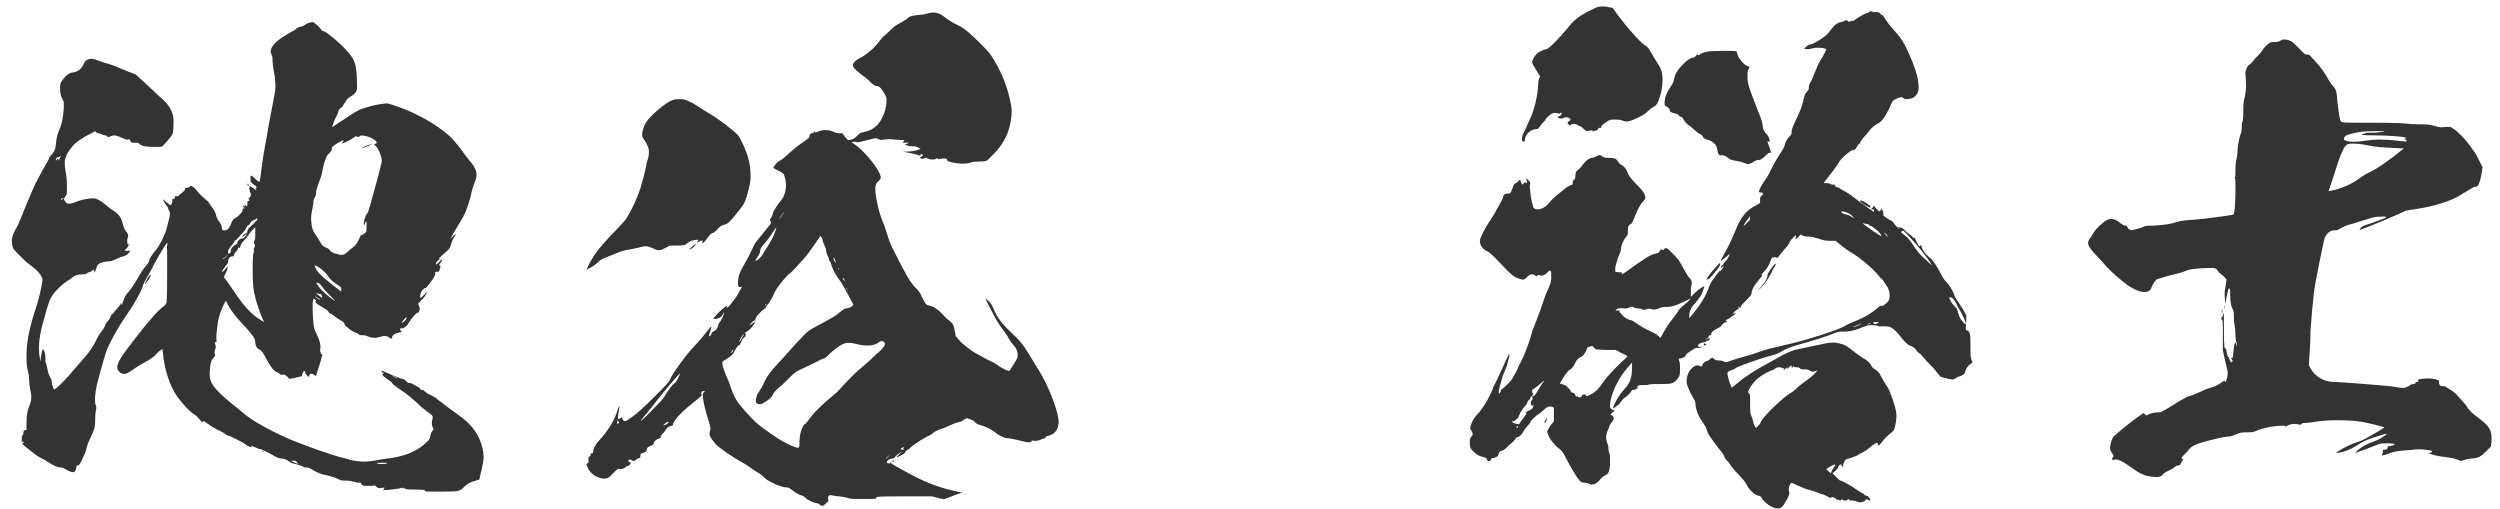<svg width="162" height="33" viewBox="0 0 162 33" fill="none" xmlns="http://www.w3.org/2000/svg">
<path d="M147.883 2.582C148.053 2.514 148.291 2.582 148.495 2.684C148.597 2.752 148.801 2.956 149.005 3.16C149.345 3.534 149.379 3.534 149.515 3.534C149.617 3.534 149.651 3.534 149.753 3.67C149.821 3.772 149.991 3.908 150.093 4.044C150.365 4.316 150.739 4.86 150.909 5.2C150.977 5.336 151.079 5.472 151.147 5.54C151.385 5.778 151.419 5.982 151.453 6.458C151.453 6.56 151.521 7.07 151.555 7.308C151.623 7.784 151.657 7.886 151.793 7.92C151.861 7.954 152.609 7.954 153.765 7.954C155.329 7.954 155.737 7.988 156.077 8.022C156.315 8.056 156.689 8.056 156.893 8.056C157.335 8.056 157.505 8.09 157.879 8.192C158.117 8.26 158.185 8.26 158.457 8.226H158.797L159.001 8.362C159.137 8.43 159.341 8.634 159.477 8.77C159.715 9.008 159.885 9.178 160.395 9.926C160.463 10.028 160.599 10.3 160.701 10.504L160.871 10.844L160.837 11.048C160.769 11.49 160.701 11.762 160.633 11.898C160.565 12.068 160.531 12.102 160.395 12.102C160.327 12.102 160.191 12.17 159.987 12.306C159.817 12.408 159.545 12.578 159.307 12.714C158.661 13.088 157.607 13.394 156.451 13.564C155.941 13.632 155.907 13.632 155.499 13.836C154.683 14.21 153.017 14.89 152.915 14.89C152.847 14.89 152.983 14.754 153.119 14.652C153.187 14.618 153.357 14.55 153.493 14.516C153.629 14.482 153.901 14.38 154.071 14.312C154.241 14.244 154.445 14.176 154.513 14.142C154.751 14.074 154.615 14.006 154.241 14.04C153.935 14.04 153.799 14.074 153.391 14.21C153.119 14.278 152.711 14.414 152.507 14.482C152.065 14.584 151.861 14.686 151.623 14.822C151.521 14.89 151.419 14.924 151.351 14.924C151.283 14.924 151.181 14.924 151.079 14.958C150.875 15.026 150.705 15.23 150.637 15.434C150.603 15.502 150.467 16.216 150.297 16.998C150.059 18.188 149.991 18.562 149.923 19.14C149.889 19.514 149.821 20.092 149.821 20.16C149.821 20.296 149.753 20.908 149.719 21.452C149.719 21.996 149.685 22.71 149.651 23.05L149.617 23.662L149.719 23.866C150.025 24.41 150.603 24.75 151.249 24.75C151.589 24.75 154.717 24.988 155.091 25.056C155.669 25.158 155.771 25.158 155.941 25.09C156.043 25.056 156.145 24.988 156.179 24.954C156.213 24.92 156.315 24.886 156.383 24.886C156.485 24.886 156.519 24.852 156.519 24.818C156.519 24.784 156.553 24.75 156.621 24.75C156.723 24.75 156.757 24.682 156.689 24.648C156.655 24.614 156.655 24.614 156.757 24.58C156.825 24.58 156.893 24.546 156.961 24.546C157.165 24.512 157.607 24.512 157.845 24.58C158.049 24.648 158.049 24.648 158.049 24.75C158.049 24.818 158.049 24.886 158.083 24.92C158.117 24.988 158.151 25.022 158.287 25.022C158.389 25.022 158.457 25.022 158.525 25.09C158.593 25.124 158.661 25.192 158.729 25.226C158.933 25.328 159.171 25.532 159.273 25.668C159.341 25.736 159.477 25.906 159.579 26.008C159.681 26.11 159.851 26.314 159.919 26.45C160.055 26.654 160.225 26.79 160.667 27.13C161.347 27.64 161.483 27.912 161.449 28.592L161.415 28.932L161.109 29.238C160.735 29.612 160.599 29.68 160.157 29.714C159.987 29.714 159.749 29.782 159.647 29.816C159.477 29.884 159.477 29.884 159.239 29.782C159.069 29.714 158.933 29.68 158.661 29.646C158.457 29.612 158.083 29.578 157.811 29.51L157.369 29.374L157.471 29.34C157.675 29.272 157.641 29.204 157.369 29.17C156.893 29.102 156.723 29.102 156.417 29.136C156.247 29.17 155.907 29.17 155.669 29.204C155.261 29.238 155.091 29.272 154.649 29.442C154.547 29.476 154.411 29.51 154.377 29.51C154.309 29.51 154.343 29.51 154.377 29.408C154.411 29.34 154.411 29.272 154.411 29.204C154.411 29.17 154.411 29.136 154.479 29.136C154.615 29.17 154.717 29.102 154.717 29C154.717 28.932 154.751 28.898 154.887 28.898C154.955 28.898 155.091 28.864 155.125 28.83L155.193 28.796L155.125 28.762C155.091 28.728 154.887 28.728 154.683 28.728C154.377 28.728 154.309 28.728 154.105 28.796C153.867 28.898 152.779 29.306 152.643 29.34C152.609 29.374 152.609 29.34 152.677 29.272C152.881 29.068 153.255 28.83 153.595 28.694C153.799 28.626 154.037 28.524 154.105 28.49C154.309 28.388 154.683 28.15 154.649 28.116C154.615 28.082 154.003 28.286 153.697 28.388C153.391 28.49 153.017 28.66 152.779 28.83C152.371 29.102 151.793 29.34 151.453 29.34C151.351 29.34 151.351 29.34 151.521 29.238C151.827 29.034 152.371 28.762 152.813 28.626C153.051 28.558 153.289 28.422 153.527 28.286C153.697 28.184 153.935 28.048 154.003 28.014C154.071 27.98 154.241 27.878 154.343 27.81C154.513 27.708 154.513 27.674 154.479 27.674C154.377 27.64 153.425 27.402 153.051 27.334C152.235 27.198 150.705 27.198 150.025 27.334C149.821 27.368 149.583 27.402 149.447 27.402C149.277 27.402 149.209 27.402 149.141 27.47C149.073 27.538 149.039 27.538 148.937 27.504C148.699 27.436 148.393 27.47 148.189 27.606C148.087 27.674 148.087 27.674 148.087 27.606C148.087 27.572 148.019 27.572 147.509 27.606C147.067 27.64 146.421 27.81 146.217 27.912C146.081 27.98 145.979 28.014 145.707 28.014C145.299 28.014 145.197 28.014 144.891 28.15C144.721 28.218 144.551 28.286 144.381 28.286C144.041 28.32 143.599 28.422 142.953 28.592C142.307 28.762 142.001 28.932 141.865 29.102C141.831 29.17 141.695 29.306 141.559 29.442C141.355 29.646 141.321 29.714 141.389 29.714C141.491 29.748 141.491 29.748 141.423 29.85C141.389 29.884 141.355 29.952 141.321 30.02C141.287 30.122 141.253 30.156 141.185 30.156C141.117 30.156 141.015 30.19 140.981 30.224C140.947 30.258 140.777 30.394 140.607 30.462C140.471 30.53 140.301 30.598 140.233 30.666C140.063 30.87 139.927 30.938 139.587 30.904C139.009 30.87 138.669 30.7 138.159 30.326C137.547 29.884 137.173 29.714 137.037 29.782C137.003 29.816 136.969 29.816 136.901 29.782C136.833 29.748 136.833 29.714 136.935 29.612C136.969 29.578 136.969 29.51 136.867 29.374C136.697 29.136 136.697 29 136.799 28.66C136.867 28.422 136.901 28.354 137.003 28.252C137.445 27.844 138.431 27.062 138.771 26.858L138.907 26.756L139.077 26.926L139.213 26.858C139.451 26.756 139.655 26.722 139.859 26.722C140.029 26.722 140.063 26.722 141.253 25.974C141.491 25.838 141.729 25.702 141.763 25.702C141.831 25.702 142.443 25.464 142.715 25.328C142.851 25.26 143.089 25.158 143.259 25.124C143.599 25.022 143.769 24.92 144.007 24.75C144.143 24.648 144.143 24.648 144.177 24.716C144.211 24.784 144.245 24.75 144.245 24.716C144.381 24.274 144.381 24.172 144.313 23.9C144.279 23.764 144.211 23.458 144.143 23.186L144.041 22.71V21.758C144.041 20.84 144.041 20.772 143.973 20.704C143.905 20.636 143.905 20.636 143.973 20.568C144.007 20.534 144.041 20.432 144.075 20.33C144.109 20.16 144.109 20.262 144.109 21.35C144.109 22.438 144.143 22.676 144.211 22.574C144.211 22.54 144.245 22.574 144.279 22.744C144.313 23.016 144.381 23.186 144.415 23.152C144.449 23.152 144.449 23.186 144.449 23.22C144.449 23.254 144.483 23.322 144.517 23.39L144.585 23.492L144.653 23.424C144.687 23.39 144.687 23.356 144.619 23.288C144.551 23.22 144.517 23.118 144.585 23.186C144.653 23.254 144.687 23.22 144.721 22.846C144.755 22.472 144.823 22.098 144.857 22.2C144.857 22.234 144.925 22.302 144.925 22.37C144.959 22.438 144.959 22.472 144.959 22.438C144.959 22.404 144.959 22.302 144.925 22.2C144.891 22.098 144.857 21.86 144.857 21.656C144.857 21.452 144.823 21.146 144.789 21.01C144.755 20.874 144.755 20.602 144.755 20.432C144.755 20.194 144.721 20.092 144.653 19.99C144.551 19.752 144.517 19.48 144.517 19.106C144.517 18.868 144.517 18.766 144.483 18.732C144.449 18.698 144.449 18.664 144.415 18.698C144.381 18.732 144.211 19.548 144.211 19.684C144.211 19.718 144.177 19.582 144.177 19.378C144.143 19.038 144.143 18.936 144.211 18.562L144.279 18.12L144.177 17.984C144.109 17.916 144.007 17.814 143.905 17.746C143.803 17.678 143.735 17.576 143.701 17.542C143.633 17.372 143.497 17.338 142.885 17.372C142.205 17.406 141.899 17.44 141.661 17.542C141.525 17.61 141.219 17.712 141.015 17.746C140.539 17.848 139.927 18.052 139.791 18.086C139.689 18.12 139.485 18.426 139.417 18.63C139.281 19.072 138.635 19.004 137.887 18.494C137.513 18.222 136.833 17.644 136.493 17.27C136.323 17.066 136.017 16.726 135.813 16.522C135.269 15.944 135.201 15.74 135.439 15.434C135.507 15.366 135.609 15.162 135.677 15.06C135.847 14.788 136.255 14.414 136.493 14.278C136.765 14.142 137.003 14.142 137.343 14.414C137.513 14.55 137.615 14.618 137.717 14.618C137.785 14.618 137.819 14.618 137.853 14.72C137.887 14.788 137.955 14.856 138.023 14.89C138.125 14.924 138.125 14.924 138.397 14.856C138.567 14.822 138.771 14.754 138.839 14.72C138.975 14.652 139.043 14.618 139.587 14.618C140.233 14.584 140.675 14.516 141.083 14.38C141.287 14.312 141.525 14.278 142.069 14.244C142.715 14.21 144.687 13.938 144.721 13.904C144.755 13.87 144.755 13.802 144.789 13.7C144.857 13.394 144.891 11.592 144.823 11.558C144.789 11.524 144.789 11.524 144.823 11.49C144.857 11.456 144.857 11.286 144.857 10.946C144.857 10.606 144.891 10.436 144.925 10.3C144.959 10.198 144.993 9.926 144.993 9.688C145.027 9.28 145.129 8.838 145.197 8.668C145.231 8.634 145.265 8.43 145.265 8.294C145.265 8.124 145.265 7.988 145.299 7.92C145.333 7.818 145.367 7.648 145.367 7.274C145.367 6.968 145.367 6.696 145.401 6.56C145.503 6.152 145.571 5.71 145.537 5.302C145.537 5.064 145.503 4.826 145.503 4.758C145.503 4.554 145.605 4.282 145.775 4.18C145.843 4.146 145.945 4.01 146.013 3.942C146.081 3.84 146.217 3.704 146.353 3.568C146.489 3.432 146.625 3.228 146.693 3.126C146.761 3.024 146.897 2.922 146.965 2.854C147.101 2.752 147.169 2.718 147.339 2.718C147.509 2.718 147.611 2.718 147.679 2.684C147.747 2.65 147.849 2.582 147.883 2.582ZM154.479 8.532C154.581 8.498 154.377 8.498 153.867 8.498C153.085 8.498 152.745 8.566 152.235 8.702C152.031 8.77 151.963 8.804 151.929 8.872C151.861 9.008 151.861 9.076 151.997 9.11C152.201 9.212 152.779 9.212 153.323 9.11C153.595 9.076 153.867 9.042 154.207 9.042C154.479 9.042 154.955 9.076 155.295 9.11C155.635 9.144 155.873 9.178 155.907 9.178C155.941 9.178 155.941 9.144 155.941 9.11C155.941 9.042 155.941 9.042 155.873 9.042C155.805 9.076 155.805 9.042 155.873 8.974C155.907 8.906 155.907 8.906 155.839 8.906C155.669 8.838 154.513 8.77 153.799 8.77C153.085 8.77 153.017 8.736 153.051 8.702C153.085 8.668 153.153 8.668 153.187 8.668C153.221 8.668 153.255 8.668 153.255 8.634C153.255 8.6 153.425 8.6 153.799 8.6C154.105 8.6 154.411 8.532 154.479 8.532ZM153.425 9.416C153.255 9.382 152.881 9.314 152.677 9.314C152.065 9.28 151.997 9.348 151.793 9.79C151.725 9.926 151.623 10.164 151.555 10.368C151.453 10.708 150.943 12.238 150.909 12.34C150.875 12.408 150.875 12.374 150.977 12.374C151.725 12.238 152.473 11.898 152.983 11.49C153.119 11.388 153.357 11.252 153.561 11.15C154.003 10.946 154.343 10.708 155.125 10.13L155.771 9.62L155.091 9.586C154.309 9.552 153.901 9.518 153.425 9.416ZM144.143 19.888C144.143 19.82 144.177 19.786 144.177 19.82V19.956C144.177 19.99 144.143 19.956 144.143 19.888ZM143.973 20.16C143.973 20.024 144.007 19.99 144.007 20.058V20.262C144.007 20.33 143.973 20.296 143.973 20.16Z" fill="#333333"/>
<path d="M103.581 0.44C103.785 0.406 104.057 0.406 104.295 0.474L104.499 0.508L104.839 0.984C105.451 1.8 106.267 2.718 106.573 2.922C106.709 2.99 106.811 3.092 106.947 3.33C107.049 3.5 107.219 3.806 107.355 4.01C107.661 4.486 107.729 4.656 107.729 5.2C107.729 5.608 107.661 6.05 107.457 6.56C107.355 6.798 107.321 6.832 107.083 6.968C106.947 7.036 106.811 7.172 106.709 7.274C106.505 7.478 105.859 7.784 105.553 7.852C105.349 7.886 105.315 7.886 105.145 7.818C105.009 7.75 104.873 7.75 104.635 7.75C104.329 7.75 104.329 7.75 104.125 7.886C103.819 8.09 103.751 8.158 103.751 8.26C103.751 8.294 103.751 8.294 103.683 8.294C103.615 8.26 103.581 8.294 103.547 8.362C103.513 8.43 103.479 8.464 103.411 8.464C103.377 8.464 103.343 8.464 103.275 8.498C103.207 8.532 103.207 8.532 103.207 8.498C103.241 8.464 103.139 8.43 103.003 8.464L102.799 8.498L102.629 8.362C102.527 8.26 102.459 8.192 102.425 8.192C102.391 8.192 102.289 8.158 102.255 8.124C102.153 8.022 101.915 7.988 101.779 8.09C101.677 8.158 101.677 8.158 101.677 8.09C101.677 8.056 101.677 8.056 101.643 8.056C101.609 8.056 101.575 7.988 101.575 7.954C101.575 7.92 101.609 7.886 101.677 7.852C101.813 7.784 101.779 7.716 101.677 7.648C101.575 7.58 101.405 7.58 101.303 7.648C101.201 7.716 100.963 7.682 100.963 7.614C100.963 7.58 100.963 7.546 100.997 7.546C101.065 7.546 101.235 7.41 101.201 7.342C101.167 7.274 101.133 7.274 101.099 7.342C101.099 7.376 101.031 7.376 100.929 7.342C100.691 7.274 100.521 7.342 100.283 7.58C100.147 7.716 100.113 7.75 100.147 7.75C100.181 7.75 100.181 7.75 100.079 7.852C100.011 7.92 99.875 8.056 99.807 8.158C99.705 8.328 99.671 8.362 99.569 8.362C99.229 8.362 98.855 8.668 98.821 9.008C98.821 9.11 98.787 9.178 98.753 9.178C98.583 9.212 98.583 8.906 98.719 8.634C98.787 8.532 98.855 8.362 98.889 8.294C98.923 8.192 99.025 7.954 99.127 7.75C99.399 7.206 99.637 6.254 99.671 5.54C99.671 5.302 99.705 5.132 99.739 5.064L99.807 4.962L99.535 4.52C99.263 4.078 99.263 4.078 99.297 3.942C99.365 3.772 99.501 3.534 99.637 3.432C99.773 3.33 100.079 3.194 100.181 3.194C100.351 3.194 100.997 2.514 101.541 1.868C101.881 1.426 102.119 1.222 102.425 1.018C102.697 0.848 103.411 0.474 103.581 0.44ZM121.125 0.78C121.193 0.712 121.295 0.712 121.363 0.78C121.397 0.814 121.465 0.78 121.533 0.78C121.635 0.746 121.805 0.814 121.873 0.916C121.907 0.95 121.941 0.984 121.975 0.984C122.009 0.984 122.077 1.086 122.179 1.256C122.383 1.562 122.587 1.8 122.859 2.106C123.233 2.48 123.539 3.058 123.913 3.976C124.185 4.69 124.287 5.03 124.321 5.472C124.355 5.846 124.287 6.016 124.151 6.186C124.015 6.322 123.913 6.39 123.641 6.424C123.437 6.424 123.403 6.424 123.335 6.356C123.233 6.254 123.131 6.288 122.825 6.424C122.655 6.526 122.621 6.56 122.553 6.73C122.315 7.308 121.975 7.852 121.771 7.954C121.533 8.09 121.329 8.226 121.193 8.396C121.125 8.464 120.989 8.668 120.887 8.77C120.785 8.872 120.649 9.042 120.581 9.144C120.547 9.246 120.479 9.348 120.445 9.348C120.411 9.348 120.377 9.416 120.343 9.484C120.309 9.552 120.241 9.654 120.173 9.722C120.105 9.79 120.071 9.79 120.105 9.756C120.173 9.654 120.071 9.688 119.867 9.824C119.629 9.994 119.323 10.266 119.187 10.47C119.017 10.776 118.677 11.218 118.405 11.558L118.167 11.864H118.303C118.371 11.864 118.473 11.864 118.541 11.898C118.609 11.932 118.711 11.966 118.779 11.966C118.881 11.966 118.915 11.966 118.915 12.034C118.915 12.102 118.983 12.102 119.051 12.136C119.119 12.136 119.221 12.204 119.255 12.238C119.323 12.272 119.459 12.374 119.629 12.442C119.799 12.544 120.003 12.68 120.207 12.85C120.377 12.986 120.887 13.36 121.227 13.598L121.431 13.734V13.632C121.431 13.564 121.397 13.564 121.329 13.564H121.227L121.465 13.326L121.499 13.428C121.567 13.53 121.771 13.7 121.805 13.7C121.839 13.7 121.839 13.632 121.873 13.598L121.907 13.53L122.009 13.666C122.043 13.768 122.043 13.836 122.043 13.904C122.043 13.972 122.043 14.006 122.077 14.006C122.111 14.006 122.145 14.04 122.179 14.074C122.213 14.108 122.315 14.176 122.451 14.244C122.587 14.312 122.689 14.38 122.689 14.414C122.723 14.516 122.995 14.788 123.097 14.856C123.131 14.89 123.097 14.822 123.029 14.754C122.927 14.652 122.927 14.652 122.995 14.686C123.029 14.72 123.131 14.754 123.199 14.754C123.267 14.754 123.335 14.822 123.505 14.992C123.641 15.128 123.777 15.196 123.811 15.23C123.845 15.264 123.913 15.298 123.947 15.366C123.981 15.434 124.015 15.434 124.015 15.4C124.049 15.366 124.049 15.366 124.117 15.502C124.185 15.672 124.321 15.91 124.355 15.944C124.389 15.978 124.389 15.944 124.423 15.91C124.457 15.876 124.491 15.876 124.525 16.012C124.593 16.25 124.797 16.488 125.001 16.658C125.239 16.828 125.443 17.134 125.715 17.644C125.817 17.848 125.953 18.086 126.021 18.154C126.259 18.392 126.565 18.834 126.667 19.208C126.667 19.242 126.769 19.378 126.837 19.48C126.905 19.582 127.075 19.854 127.211 20.058L127.415 20.432V20.772C127.415 20.942 127.381 21.18 127.381 21.248C127.381 21.35 127.381 21.384 127.483 21.418C127.653 21.486 127.687 21.622 127.687 22.438C127.687 23.05 127.687 23.152 127.755 23.322L127.823 23.492L127.721 23.56C127.517 23.696 127.381 23.9 127.313 24.172C127.279 24.24 127.245 24.274 127.109 24.342C127.007 24.376 126.939 24.41 126.905 24.41C126.871 24.41 126.803 24.444 126.735 24.512C126.565 24.614 126.497 24.614 126.089 24.512C125.885 24.444 125.749 24.444 125.715 24.376C125.681 24.342 125.545 24.172 125.443 24.036C125.341 23.9 125.171 23.73 125.069 23.628C124.967 23.526 124.763 23.322 124.661 23.186C124.559 23.05 124.423 22.914 124.355 22.88C124.287 22.846 124.219 22.778 124.185 22.71C124.117 22.574 123.913 22.438 123.777 22.404C123.641 22.37 123.335 22.064 123.165 21.826C122.995 21.588 122.791 21.384 122.587 21.248C122.485 21.18 122.383 21.146 122.111 21.146H121.737C121.669 21.078 121.295 21.044 121.091 21.078C121.023 21.078 120.751 21.18 120.581 21.248C120.207 21.418 119.697 21.52 119.391 21.486C119.221 21.486 119.153 21.486 118.881 21.588C118.473 21.758 117.623 22.03 117.147 22.166C116.025 22.472 115.855 22.54 115.379 22.812C115.277 22.88 115.039 22.982 114.869 23.016C114.291 23.152 112.591 23.73 112.455 23.866C112.387 23.9 112.319 23.968 112.285 23.968C112.183 23.968 111.979 24.07 111.945 24.138C111.911 24.206 112.013 24.682 112.149 24.954L112.217 25.124L112.557 24.852C113.203 24.308 113.781 23.968 114.529 23.56C114.767 23.424 115.039 23.288 115.141 23.22C115.413 23.05 115.957 22.778 116.297 22.676C116.569 22.608 117.725 22.37 118.405 22.234C118.745 22.166 118.949 22.2 119.255 22.268C119.595 22.37 119.663 22.404 120.173 22.812C120.445 23.016 120.717 23.22 120.819 23.254C120.989 23.356 121.193 23.526 121.261 23.696C121.295 23.764 121.363 23.866 121.499 23.934C121.703 24.07 121.737 24.104 121.907 24.41C122.009 24.58 122.145 24.852 122.247 24.988C122.383 25.192 122.451 25.328 122.655 25.906C122.893 26.654 122.927 26.824 122.859 27.334C122.791 27.776 122.723 27.912 122.587 28.014C122.383 28.15 122.077 28.456 121.907 28.694L121.737 28.898L121.703 28.796C121.669 28.694 121.635 28.694 121.601 28.694C121.499 28.728 121.227 28.932 120.989 29.136C120.887 29.204 120.683 29.34 120.649 29.34C120.547 29.374 120.445 29.442 120.411 29.476C120.377 29.51 120.207 29.578 120.003 29.646C119.833 29.714 119.629 29.748 119.595 29.782C119.527 29.85 119.425 30.088 119.425 30.19V30.292L119.357 30.19C119.323 30.156 119.323 30.088 119.289 30.088C119.221 30.088 119.085 30.258 119.085 30.326C119.085 30.36 119.017 30.428 118.915 30.53L118.745 30.666L118.983 30.904C119.119 31.04 119.221 31.142 119.255 31.142C119.357 31.142 120.037 31.516 120.343 31.754C120.547 31.89 120.717 31.992 120.751 31.992C120.785 31.992 120.785 32.026 120.819 32.06C120.853 32.094 120.887 32.128 120.955 32.128C121.023 32.128 121.057 32.162 121.091 32.23C121.125 32.264 121.125 32.298 121.159 32.298C121.193 32.298 121.193 32.332 121.193 32.366C121.193 32.434 121.159 32.468 121.057 32.4C120.955 32.332 120.887 32.332 120.887 32.4C120.887 32.434 120.853 32.468 120.751 32.502C120.581 32.57 120.513 32.57 120.343 32.502C120.275 32.468 120.139 32.434 120.037 32.434C119.935 32.434 119.867 32.434 119.833 32.4C119.799 32.332 119.731 32.298 119.731 32.366C119.731 32.4 119.697 32.434 119.595 32.434C119.527 32.434 119.425 32.434 119.425 32.4C119.425 32.366 119.425 32.366 119.391 32.366C119.357 32.366 119.323 32.366 119.323 32.4C119.323 32.434 119.153 32.434 119.119 32.366C119.119 32.332 119.085 32.366 119.085 32.4C119.085 32.468 119.085 32.468 119.051 32.4C119.017 32.366 118.949 32.298 118.881 32.264C118.745 32.196 118.711 32.196 118.677 32.23C118.643 32.264 118.609 32.298 118.405 32.162C118.269 32.094 118.133 32.026 118.065 32.026C117.997 32.026 117.895 31.958 117.793 31.924C117.691 31.89 117.453 31.788 117.283 31.754C117.079 31.72 116.841 31.618 116.535 31.482L116.093 31.278L116.025 31.346C115.923 31.482 115.889 31.652 115.923 31.822C115.957 31.958 115.957 32.026 115.889 32.162C115.855 32.264 115.787 32.4 115.753 32.434C115.719 32.502 115.617 32.638 115.617 32.672C115.481 32.876 115.345 32.978 115.141 32.944C114.801 32.91 114.325 32.57 114.155 32.264C114.087 32.162 114.053 32.128 113.985 32.128C113.781 32.128 113.373 31.788 113.203 31.448C113.169 31.346 112.999 31.108 112.829 30.938C112.659 30.768 112.387 30.462 112.251 30.292C112.115 30.122 112.013 29.918 111.945 29.884C111.911 29.85 111.775 29.714 111.741 29.612C111.707 29.51 111.639 29.374 111.571 29.306C111.503 29.238 111.299 28.966 111.095 28.694C110.823 28.32 110.721 28.184 110.653 28.014C110.585 27.742 110.449 27.504 110.245 27.232C110.075 26.994 109.905 26.586 109.871 26.246C109.871 26.076 109.837 25.974 109.769 25.872C109.599 25.566 109.497 25.396 109.395 25.124C109.293 24.886 109.293 24.818 109.293 24.614C109.327 24.308 109.429 24.036 109.667 23.832C109.871 23.662 110.007 23.628 110.177 23.73C110.279 23.764 110.279 23.764 110.313 23.662C110.347 23.526 110.517 23.39 110.619 23.39C110.653 23.39 110.721 23.356 110.789 23.288C110.925 23.152 110.959 23.152 111.061 23.254C111.129 23.322 111.197 23.356 111.367 23.356C111.503 23.356 111.639 23.39 111.707 23.424C111.809 23.492 111.843 23.492 112.115 23.39C112.285 23.322 112.727 23.186 113.101 23.084C113.509 22.982 113.985 22.812 114.257 22.71C114.461 22.642 114.835 22.54 115.617 22.37C116.535 22.166 117.351 21.928 118.473 21.554C118.983 21.384 119.255 21.282 119.561 21.112C119.799 20.976 120.139 20.84 120.309 20.772C120.479 20.704 120.683 20.602 120.751 20.568C120.921 20.5 121.499 20.126 121.703 19.922C121.873 19.786 121.907 19.786 121.941 19.82C121.975 19.854 121.975 19.854 122.145 19.718C122.383 19.548 122.451 19.412 122.451 19.14C122.451 18.868 122.349 18.63 122.213 18.46C122.145 18.392 122.077 18.222 122.009 18.154C121.975 18.086 121.907 18.018 121.907 18.052C121.907 18.086 121.873 18.018 121.805 17.95C121.465 17.474 120.445 16.624 119.935 16.352C119.833 16.284 119.527 16.08 119.323 15.91L118.949 15.604H118.575C118.269 15.604 118.133 15.57 117.861 15.468C117.623 15.4 117.385 15.332 117.215 15.332C116.977 15.332 116.875 15.298 116.807 15.264C116.773 15.23 116.739 15.196 116.705 15.196C116.671 15.196 116.603 15.264 116.535 15.366L116.365 15.502V15.23L116.161 15.434C116.025 15.57 115.957 15.672 115.957 15.706C115.957 15.74 115.889 15.876 115.787 15.978C115.651 16.148 115.447 16.352 115.175 16.726C115.141 16.76 115.175 16.726 115.141 16.692C115.073 16.658 114.869 16.658 114.801 16.726C114.801 16.76 114.767 16.828 114.733 16.896C114.665 17.1 114.563 17.338 114.325 17.576C114.189 17.746 114.121 17.814 114.155 17.814C114.189 17.814 114.223 17.814 114.121 17.95C114.053 18.018 113.951 18.188 113.849 18.29C113.679 18.494 113.543 18.732 113.509 18.936C113.509 19.072 113.475 19.14 113.169 19.446C112.965 19.65 112.795 19.82 112.795 19.888C112.795 19.99 112.795 19.99 112.727 19.922C112.659 19.854 112.625 19.854 112.659 19.922C112.659 19.956 112.693 19.99 112.625 20.024C112.523 20.058 112.285 20.296 112.285 20.33C112.285 20.364 112.285 20.364 112.319 20.33C112.353 20.296 112.387 20.296 112.421 20.296C112.489 20.296 112.489 20.296 112.387 20.398C112.353 20.398 112.149 20.568 112.047 20.636C111.945 20.704 111.877 20.704 111.843 20.738C111.809 20.772 111.843 20.772 111.877 20.806C111.911 20.84 111.911 20.874 111.843 20.874C111.707 20.908 111.639 20.976 111.537 21.112C111.503 21.18 111.367 21.248 111.231 21.316C110.993 21.418 110.857 21.588 110.891 21.656C110.891 21.69 110.857 21.724 110.823 21.724C110.755 21.724 110.721 21.758 110.721 21.826C110.721 21.86 110.687 21.894 110.619 21.928C110.551 21.962 110.517 21.996 110.517 22.03C110.517 22.064 110.551 21.996 110.619 21.962C110.687 21.928 110.755 21.928 110.789 21.928C110.823 21.928 110.823 21.928 110.789 21.996C110.755 22.03 110.721 22.064 110.687 22.064C110.653 22.064 110.585 22.098 110.551 22.132C110.517 22.166 110.381 22.2 110.313 22.2C110.245 22.2 110.109 22.268 110.075 22.302C110.007 22.37 110.007 22.37 110.041 22.438C110.109 22.506 110.211 22.54 110.245 22.472C110.245 22.438 110.279 22.438 110.279 22.472C110.279 22.54 110.109 22.574 109.973 22.54C109.939 22.54 109.871 22.54 109.769 22.608C109.701 22.642 109.565 22.744 109.463 22.812C109.361 22.88 109.259 22.948 109.259 22.982C109.259 23.084 109.055 23.22 108.919 23.22C108.783 23.22 108.749 23.288 108.817 23.39C108.885 23.492 108.885 24.24 108.817 24.376C108.749 24.512 108.579 24.716 108.443 24.784C108.307 24.852 108.239 24.886 107.627 24.886C107.185 24.886 106.947 24.886 106.845 24.92C106.777 24.954 106.607 24.954 106.471 24.954C106.233 24.954 106.199 24.954 106.131 25.022L106.063 25.09L106.131 25.124C106.199 25.124 106.199 25.158 106.165 25.158H106.097C106.063 25.158 106.029 25.192 105.995 25.226C105.961 25.26 105.927 25.26 105.859 25.26C105.791 25.26 105.757 25.26 105.723 25.328C105.655 25.464 105.417 25.702 105.281 25.77C105.213 25.804 105.111 25.94 105.009 26.076C104.907 26.212 104.771 26.314 104.669 26.382L104.499 26.484L104.567 26.314C104.737 25.872 104.975 25.532 105.281 25.192C105.621 24.818 105.723 24.546 105.757 23.934V23.492L105.553 23.73C104.975 24.342 104.499 25.26 104.363 25.974C104.295 26.382 104.329 26.484 104.499 26.552L104.635 26.62L104.499 26.722C104.363 26.824 104.329 26.892 104.397 26.892C104.465 26.892 104.567 26.994 104.567 27.096C104.567 27.164 104.533 27.266 104.431 27.368C104.363 27.47 104.295 27.572 104.295 27.606C104.295 27.64 104.227 27.776 104.159 27.946C104.091 28.15 104.057 28.252 104.091 28.49C104.125 28.626 104.159 28.762 104.193 28.83C104.227 28.898 104.227 29 104.227 29.102C104.227 29.204 104.261 29.34 104.295 29.408C104.329 29.51 104.329 29.612 104.329 29.952C104.329 30.19 104.295 30.462 104.261 30.53C104.227 30.666 104.193 30.7 104.023 30.802C103.887 30.87 103.785 30.938 103.683 31.074C103.479 31.346 103.173 31.482 102.969 31.346C102.935 31.312 102.799 31.278 102.663 31.278C102.493 31.278 102.425 31.21 102.357 31.142C102.221 31.006 101.847 30.394 101.507 29.748C101.269 29.272 101.235 29.238 101.065 29.102C100.759 28.864 100.453 28.524 100.317 28.15L100.249 27.946L100.453 27.606L100.691 27.3V26.96V26.518C100.725 26.416 100.657 26.382 100.521 26.348C100.385 26.314 100.249 26.348 100.011 26.586C99.943 26.654 99.739 26.824 99.569 26.926C99.365 27.096 99.229 27.232 99.195 27.3C99.161 27.402 99.025 27.572 98.923 27.674C98.821 27.776 98.719 27.946 98.685 28.014C98.617 28.15 98.447 28.32 98.345 28.32C98.311 28.32 98.243 28.354 98.209 28.422C98.175 28.49 98.073 28.592 97.971 28.694C97.869 28.762 97.699 28.932 97.597 29.034C97.495 29.136 97.359 29.204 97.325 29.204C97.223 29.204 97.121 29.306 97.121 29.374C97.121 29.51 97.019 29.612 96.883 29.646C96.815 29.68 96.747 29.68 96.713 29.68C96.679 29.646 96.645 29.714 96.611 29.782C96.577 29.884 96.543 29.884 96.475 29.884C96.407 29.884 96.373 29.816 96.339 29.748C96.305 29.68 96.271 29.646 96.101 29.612C95.829 29.544 95.761 29.51 95.489 29.272C95.319 29.136 95.285 29.034 95.251 28.864C95.217 28.558 95.251 28.354 95.353 28.286C95.455 28.184 95.455 28.082 95.353 27.912C95.285 27.81 95.251 27.742 95.285 27.64C95.387 27.266 95.557 27.028 95.727 26.858C96.067 26.518 96.577 25.634 96.747 25.158C96.781 25.022 96.815 24.954 96.849 24.92C96.883 24.886 97.325 23.934 97.461 23.628C97.563 23.356 97.767 22.948 97.801 22.982C97.835 23.016 97.801 23.084 97.767 23.22C97.733 23.322 97.699 23.526 97.665 23.628C97.631 23.73 97.563 23.934 97.495 24.07C97.427 24.206 97.359 24.41 97.325 24.546C97.291 24.682 97.223 24.92 97.189 25.022C97.155 25.124 97.121 25.294 97.121 25.396C97.121 25.532 97.121 25.532 97.189 25.464C97.223 25.43 97.257 25.362 97.257 25.328C97.257 25.26 97.291 25.226 97.359 25.192C97.495 25.09 97.835 24.784 97.971 24.58C98.073 24.41 98.345 23.934 98.379 23.798C98.379 23.764 98.481 23.594 98.549 23.458C98.753 23.084 98.991 22.438 99.161 21.928C99.229 21.656 99.331 21.316 99.399 21.18C99.637 20.534 99.773 20.262 100.011 19.514C100.079 19.31 100.215 18.936 100.317 18.732C100.487 18.358 100.521 18.256 100.521 17.95C100.521 17.61 100.521 17.576 100.453 17.542C100.419 17.508 100.385 17.542 100.283 17.644C100.113 17.814 100.011 17.882 99.807 17.848C99.671 17.814 99.637 17.814 99.603 17.882C99.569 17.916 99.535 17.916 99.467 17.848C99.433 17.78 99.365 17.78 99.263 17.78C99.127 17.78 99.093 17.814 98.957 17.95C98.821 18.086 98.787 18.12 98.651 18.12C98.617 18.12 98.413 18.052 98.243 17.984C98.005 17.848 97.903 17.78 97.291 17.134C96.747 16.556 96.577 16.386 96.373 16.284C96.067 16.148 95.897 15.876 95.897 15.604C95.897 15.434 96.169 14.89 96.543 14.312C96.679 14.108 96.883 13.802 96.951 13.632C97.053 13.462 97.189 13.224 97.257 13.088C97.325 12.952 97.393 12.85 97.393 12.782C97.427 12.612 97.529 12.544 97.699 12.544C97.835 12.544 97.869 12.544 97.937 12.374C97.971 12.272 98.039 12.136 98.073 12.034C98.107 11.932 98.141 11.898 98.243 11.864C98.311 11.83 98.379 11.762 98.447 11.694C98.515 11.592 98.515 11.592 98.515 11.66C98.515 11.694 98.549 11.796 98.583 11.864L98.651 11.966L98.753 11.864C98.821 11.796 98.855 11.796 98.855 11.83C98.889 11.898 98.957 11.864 98.957 11.796C98.957 11.762 98.957 11.728 98.923 11.66C98.855 11.524 98.889 11.524 99.025 11.66C99.161 11.762 99.195 11.898 99.127 12.034C99.127 12.068 99.127 12.238 99.195 12.748C99.297 13.258 99.365 13.428 99.365 13.462C99.569 13.666 99.977 13.564 100.283 13.258C100.385 13.156 100.487 13.02 100.521 12.986C100.555 12.918 100.929 12.612 101.473 12.17C101.575 12.102 101.711 12.034 101.779 12C101.915 11.966 101.915 11.966 101.915 11.83C101.915 11.728 101.915 11.694 101.983 11.66C102.051 11.626 102.085 11.558 102.085 11.354C102.119 11.116 102.119 11.116 102.255 11.014C102.357 10.946 102.459 10.81 102.561 10.674C102.765 10.402 102.935 10.266 103.139 10.232C103.241 10.232 103.377 10.164 103.445 10.13C103.615 10.028 103.717 10.028 103.819 10.13C103.921 10.198 103.989 10.232 104.261 10.232C104.635 10.232 104.737 10.266 104.873 10.504C104.907 10.572 105.009 10.64 105.043 10.674C105.213 10.742 105.383 10.946 105.451 11.15C105.553 11.422 105.757 11.66 106.097 12C106.403 12.306 106.573 12.51 106.607 12.748C106.641 12.85 106.607 12.918 106.471 13.054C106.301 13.224 106.097 13.598 105.893 14.142C105.791 14.38 105.723 14.516 105.689 14.516C105.519 14.584 105.485 14.686 105.485 14.958C105.485 15.196 105.485 15.196 105.383 15.332C105.213 15.536 105.043 15.876 105.043 16.148C105.043 16.182 105.009 16.318 104.975 16.386C104.941 16.454 104.873 16.624 104.839 16.726C104.805 16.828 104.771 16.998 104.737 17.066C104.703 17.168 104.669 17.27 104.669 17.406V17.61L104.907 17.644C105.111 17.644 105.145 17.678 105.111 17.712C105.009 17.814 105.145 17.78 105.417 17.576C105.587 17.44 105.995 17.168 106.335 16.93C106.879 16.556 106.981 16.522 107.219 16.454C107.491 16.386 107.525 16.352 107.559 16.25C107.593 16.148 107.627 16.148 107.695 16.182C107.763 16.216 107.797 16.216 107.831 16.148C107.933 16.012 108.035 16.046 108.409 16.454C108.749 16.794 108.783 16.828 109.021 17.27C109.191 17.576 109.361 17.882 109.429 17.95C109.633 18.154 109.667 18.29 109.599 18.528C109.565 18.63 109.565 18.834 109.565 18.97V19.242L109.837 18.97C110.075 18.732 110.449 18.494 110.449 18.562C110.449 18.596 110.313 18.936 110.245 19.106C110.211 19.174 110.041 19.412 109.905 19.582C109.599 19.888 109.497 20.092 109.463 20.398V20.602L109.565 20.5C110.177 19.786 110.551 19.174 110.755 18.562C110.789 18.46 110.891 18.29 110.925 18.222C111.095 17.984 111.435 17.508 111.469 17.542C111.503 17.576 111.639 17.406 111.673 17.304C111.707 17.236 111.673 17.236 111.639 17.27C111.605 17.304 111.605 17.338 111.571 17.338C111.503 17.338 111.503 17.236 111.571 17.202C111.605 17.202 111.673 17.134 111.673 17.1C111.707 17.066 111.775 16.964 111.843 16.896C111.911 16.828 112.013 16.658 112.081 16.488C112.081 16.454 112.081 16.454 111.877 16.624C111.639 16.828 111.503 16.93 111.503 16.896C111.503 16.862 111.571 16.726 111.673 16.556C111.945 16.08 112.183 15.604 112.421 15.026C112.795 14.074 113.135 13.632 113.815 13.292L114.053 13.156V12.952C114.053 12.748 114.087 12.714 114.155 12.68C114.189 12.646 114.223 12.646 114.223 12.612V12.51C114.223 12.476 114.223 12.476 114.121 12.476C114.053 12.476 114.019 12.476 113.985 12.442C113.951 12.374 114.121 12.034 114.291 11.796C114.495 11.524 114.699 11.15 114.835 10.844C114.903 10.708 115.107 10.334 115.311 10.028C115.515 9.722 115.651 9.45 115.651 9.416C115.651 9.28 115.821 8.974 115.957 8.838C116.093 8.736 116.093 8.668 116.093 8.566C116.093 8.396 116.161 8.192 116.501 7.512C116.637 7.206 116.773 6.866 116.807 6.696C116.943 6.118 116.977 6.05 117.113 5.914C117.215 5.812 117.215 5.778 117.215 5.642C117.215 5.54 117.249 5.438 117.317 5.336C117.385 5.268 117.487 4.962 117.589 4.724C117.691 4.486 117.827 4.112 117.929 3.976C118.099 3.704 118.371 3.194 118.337 3.194C118.235 3.092 117.759 3.058 117.487 3.126C117.385 3.16 117.249 3.194 117.113 3.194L116.909 3.16L117.045 3.024C117.147 2.922 117.215 2.888 117.283 2.888C117.419 2.888 117.895 2.616 118.167 2.412C118.303 2.31 118.507 2.14 118.609 1.97C118.881 1.596 119.085 1.46 119.323 1.426C119.357 1.426 119.527 1.358 119.595 1.324C119.663 1.29 119.697 1.29 119.731 1.358C119.765 1.426 119.867 1.426 119.935 1.358C120.003 1.324 120.003 1.324 120.037 1.358C120.071 1.392 120.105 1.358 120.241 1.256C120.411 1.12 120.887 0.848 120.989 0.848C121.023 0.848 121.091 0.814 121.125 0.78ZM119.561 13.734C119.493 13.734 119.425 13.7 119.391 13.7C119.357 13.7 119.323 13.7 119.323 13.734C119.323 13.802 119.493 13.87 119.629 13.904C119.731 13.904 119.867 13.972 119.969 14.04L120.139 14.142L120.071 14.04C119.935 13.904 119.731 13.768 119.561 13.734ZM113.339 14.312C113.373 14.278 113.407 14.244 113.407 14.142V14.006L113.271 14.176C113.169 14.312 112.999 14.55 112.999 14.618C112.999 14.652 113.067 14.584 113.135 14.516C113.203 14.448 113.305 14.312 113.339 14.312ZM120.989 14.516C120.921 14.516 120.819 14.482 120.785 14.482C120.751 14.482 120.717 14.448 120.717 14.482C120.717 14.516 121.873 15.332 121.907 15.298C121.941 15.264 121.771 15.026 121.635 14.924C121.567 14.856 121.431 14.788 121.363 14.72C121.295 14.652 121.193 14.618 121.159 14.618C121.125 14.618 121.091 14.584 121.091 14.55C121.091 14.516 121.091 14.516 120.989 14.516ZM123.811 15.434C123.573 15.162 123.369 14.958 123.335 14.958C123.301 14.958 123.267 14.958 123.233 14.992C123.165 15.026 123.165 15.06 123.403 15.23C123.641 15.4 123.777 15.57 124.151 16.148C124.253 16.284 124.423 16.488 124.559 16.624C124.695 16.726 124.899 16.93 125.001 17.032L125.205 17.202L125.001 16.896C124.695 16.454 124.287 15.944 123.811 15.434ZM122.213 15.162C122.179 15.128 122.145 15.094 122.111 15.094C122.077 15.094 122.111 15.128 122.179 15.196C122.247 15.264 122.281 15.332 122.315 15.332C122.349 15.332 122.281 15.23 122.213 15.162ZM126.599 19.412C126.531 19.31 126.463 19.276 126.395 19.276H126.293L126.361 19.412C126.429 19.616 126.565 19.752 126.701 19.888C126.803 19.99 126.837 20.024 126.871 20.228C126.905 20.364 126.973 20.5 127.007 20.602C127.109 20.772 127.347 21.044 127.381 21.01C127.449 20.942 127.075 20.194 126.905 19.956L126.769 19.684C126.735 19.582 126.667 19.48 126.599 19.412ZM109.497 19.412C109.565 19.31 109.565 19.31 109.463 19.378C109.429 19.412 109.259 19.48 109.055 19.582C108.647 19.786 108.205 19.922 107.933 19.888C107.797 19.888 107.729 19.888 107.559 19.956C107.355 20.058 107.151 20.092 106.981 20.024C106.913 19.99 106.845 19.99 106.743 20.024C106.573 20.092 106.437 20.092 106.369 20.024C106.335 19.99 106.267 19.99 106.165 19.99C106.063 19.99 105.927 19.956 105.859 19.922C105.757 19.854 105.757 19.854 105.587 19.922C105.451 19.99 105.417 19.99 105.247 19.99C105.043 19.956 104.839 19.956 104.737 20.058C104.669 20.092 104.669 20.126 104.805 20.126C104.941 20.126 104.941 20.092 104.941 20.16C104.907 20.228 105.281 20.602 105.451 20.67C105.519 20.704 105.621 20.738 105.655 20.738C105.723 20.738 105.893 20.84 106.131 21.01C106.335 21.146 106.675 21.35 106.913 21.452C107.151 21.554 107.389 21.69 107.457 21.758L107.593 21.894L107.695 21.724C107.831 21.452 108.171 20.908 108.375 20.67C108.477 20.534 108.613 20.364 108.681 20.262C108.783 20.058 108.885 19.956 109.259 19.65C109.361 19.582 109.463 19.446 109.497 19.412ZM121.669 20.942L121.771 20.874H121.567C121.363 20.874 121.329 20.908 121.431 20.976C121.533 21.01 121.567 21.01 121.669 20.942ZM120.649 20.942C120.717 20.874 120.649 20.942 120.513 21.01C120.411 21.044 120.275 21.112 120.173 21.146L120.037 21.18H120.139C120.275 21.18 120.581 21.01 120.649 20.942ZM121.193 20.976C121.261 20.908 121.125 20.942 121.023 21.01L120.955 21.044L121.057 21.01C121.125 21.01 121.159 20.976 121.193 20.976ZM103.309 22.54C103.207 22.404 103.173 22.404 102.969 22.472C102.867 22.506 102.833 22.54 102.799 22.676C102.765 22.846 102.527 23.118 102.459 23.118C102.391 23.118 102.119 23.356 102.085 23.492C102.017 23.662 101.813 23.934 101.779 23.934C101.711 23.9 101.405 24.274 101.235 24.58C101.065 24.852 101.065 24.886 101.167 24.886C101.269 24.886 101.507 24.988 101.609 25.124C101.677 25.192 101.711 25.26 101.745 25.26C101.779 25.26 101.779 25.294 101.779 25.328C101.779 25.396 101.779 25.43 101.847 25.43C101.949 25.43 102.051 25.498 102.085 25.6C102.119 25.702 102.153 25.736 102.187 25.668C102.187 25.634 102.221 25.634 102.221 25.668C102.221 25.736 102.357 25.77 102.425 25.736C102.459 25.736 102.493 25.702 102.493 25.668C102.493 25.6 102.527 25.566 102.663 25.566C102.765 25.566 102.799 25.6 102.799 25.634C102.765 25.702 102.867 25.668 103.071 25.566C103.309 25.464 103.615 25.192 103.819 24.852C104.023 24.546 104.601 23.9 105.111 23.424C105.315 23.254 105.451 23.118 105.451 23.084C105.451 23.05 105.281 22.982 105.077 22.88L104.703 22.676H104.057L103.411 22.642L103.309 22.54ZM116.093 23.73C116.093 23.662 116.059 23.662 115.923 23.798C115.821 23.9 115.787 23.934 115.787 23.866C115.787 23.798 115.787 23.764 115.719 23.866C115.685 23.934 115.617 23.968 115.617 23.934C115.617 23.866 115.447 23.798 115.277 23.798C115.175 23.798 115.107 23.832 115.005 23.9C114.937 23.968 114.835 24.002 114.801 24.002C114.733 24.002 114.223 24.274 114.053 24.41C113.815 24.58 113.645 24.75 113.441 25.056C113.271 25.328 113.237 25.43 113.339 25.498C113.407 25.532 113.407 25.634 113.407 26.212C113.407 26.79 113.441 26.858 113.509 26.994C113.543 27.062 113.577 27.232 113.611 27.334C113.645 27.538 113.747 27.742 113.815 27.708C113.849 27.708 113.883 27.64 113.917 27.606C113.951 27.538 113.985 27.504 114.019 27.504C114.053 27.504 114.053 27.436 114.087 27.368C114.155 27.198 114.461 26.824 115.073 26.246C115.481 25.872 115.753 25.634 115.889 25.566C116.059 25.464 116.297 25.294 116.467 25.124C116.637 24.954 116.875 24.784 116.977 24.716C117.181 24.58 117.555 24.274 117.691 24.104L117.759 24.002L117.657 24.036C117.521 24.104 117.419 24.104 117.249 24.002C117.113 23.934 117.079 23.934 116.909 23.934C116.739 23.934 116.705 23.934 116.637 23.866C116.569 23.798 116.467 23.798 116.365 23.798C116.263 23.798 116.229 23.764 116.229 23.73C116.229 23.696 116.229 23.696 116.195 23.764C116.161 23.832 116.093 23.832 116.093 23.73ZM99.909 24.886C99.977 24.784 100.079 24.682 100.045 24.682C100.011 24.682 99.977 24.716 99.909 24.784C99.569 25.09 99.399 25.192 99.331 25.226C99.263 25.26 99.263 25.43 99.331 25.498C99.365 25.532 99.365 25.566 99.263 25.668C99.127 25.804 99.093 25.838 99.195 25.838C99.229 25.838 99.161 25.838 99.093 25.906C99.025 25.94 98.991 26.008 98.957 26.11C98.957 26.178 98.855 26.28 98.821 26.314C98.787 26.348 98.719 26.416 98.685 26.484C98.651 26.552 98.583 26.654 98.549 26.688C98.515 26.722 98.481 26.79 98.481 26.824C98.481 26.858 98.481 26.858 98.447 26.892C98.413 26.926 98.413 26.96 98.413 26.994C98.413 27.062 98.175 27.266 98.073 27.3C98.005 27.3 97.971 27.3 97.971 27.334C97.971 27.368 98.209 27.47 98.311 27.47C98.379 27.47 98.413 27.47 98.413 27.504C98.413 27.538 98.481 27.402 98.583 27.266C98.685 27.13 98.821 26.96 98.855 26.892C98.923 26.79 98.923 26.79 98.889 26.756C98.821 26.722 98.889 26.688 99.127 26.586C99.297 26.518 99.365 26.382 99.365 26.246C99.365 26.178 99.365 26.178 99.331 26.246C99.297 26.314 99.263 26.314 99.229 26.246C99.161 26.144 99.195 26.008 99.263 25.94C99.331 25.872 99.331 25.804 99.297 25.77C99.263 25.702 99.263 25.702 99.365 25.668C99.433 25.634 99.501 25.566 99.535 25.498C99.569 25.43 99.637 25.328 99.705 25.226C99.773 25.124 99.841 24.988 99.909 24.886ZM98.345 27.674C98.379 27.606 98.379 27.606 98.345 27.606C98.311 27.606 98.277 27.64 98.277 27.674C98.277 27.708 98.277 27.742 98.311 27.742C98.345 27.742 98.311 27.708 98.345 27.674ZM118.915 30.156C118.915 30.088 118.915 30.054 118.609 30.224L118.337 30.394L118.473 30.53L118.643 30.666L118.677 30.564C118.711 30.496 118.745 30.394 118.813 30.326C118.881 30.258 118.915 30.19 118.915 30.156ZM110.721 3.33C110.789 3.33 111.163 3.296 111.605 3.296C112.421 3.296 112.557 3.296 112.557 3.398C112.557 3.432 112.591 3.534 112.625 3.636C112.727 3.874 113.033 4.214 113.237 4.282C113.305 4.316 113.373 4.316 113.373 4.35C113.373 4.384 113.339 4.418 113.305 4.486C113.237 4.588 113.237 4.622 113.237 4.928C113.237 5.234 113.237 5.336 113.441 5.948C113.577 6.322 113.815 6.9 113.951 7.274C114.155 7.75 114.223 8.022 114.223 8.192C114.257 8.396 114.291 8.464 114.393 8.6C114.563 8.77 114.631 8.872 114.665 9.076C114.699 9.144 114.699 9.178 114.631 9.178C114.597 9.178 114.529 9.144 114.529 9.178C114.529 9.212 114.597 9.348 114.665 9.552C114.733 9.756 114.767 9.892 114.767 9.926L114.699 9.892C114.631 9.892 114.563 9.926 114.359 10.13C114.155 10.334 114.053 10.368 113.951 10.368C113.849 10.368 113.747 10.402 113.611 10.504C113.373 10.64 113.271 10.674 113.067 10.572C112.999 10.538 112.795 10.47 112.557 10.436C112.183 10.368 112.081 10.334 111.979 10.232C111.809 10.096 111.707 10.062 111.571 10.062C111.435 10.096 111.333 10.028 111.299 9.79C111.265 9.586 111.231 9.416 111.061 9.28C110.925 9.144 110.823 9.11 110.619 9.042C110.449 9.008 110.347 8.906 110.313 8.804C110.313 8.77 110.211 8.702 110.109 8.668C110.007 8.6 109.837 8.464 109.735 8.362C109.633 8.26 109.463 8.124 109.395 8.09C109.259 7.988 109.123 7.818 109.055 7.682C109.021 7.614 108.987 7.58 108.953 7.58C108.919 7.58 108.817 7.546 108.783 7.478C108.749 7.41 108.647 7.376 108.477 7.342C108.273 7.274 108.205 7.24 108.205 7.172C108.205 7.07 108.137 6.968 107.967 6.9C107.865 6.832 107.865 6.832 107.865 6.594C107.899 6.254 107.967 6.084 108.239 5.642C108.409 5.404 108.443 5.302 108.477 5.132C108.545 4.724 108.817 4.384 109.259 3.976C109.429 3.84 109.667 3.704 109.701 3.738C109.735 3.772 109.871 3.67 109.939 3.568C109.973 3.5 110.007 3.5 110.007 3.534C110.007 3.602 110.109 3.602 110.143 3.534C110.177 3.466 110.517 3.364 110.721 3.33ZM120.547 13.054C120.513 12.986 120.547 12.986 120.581 12.986C120.649 12.986 120.955 13.156 121.023 13.224C121.057 13.258 121.091 13.292 121.125 13.292C121.159 13.292 121.193 13.292 121.193 13.36V13.462L121.057 13.394C120.887 13.326 120.581 13.122 120.547 13.054ZM111.163 17.338C111.435 17.032 111.469 16.998 111.469 17.1C111.469 17.202 111.367 17.372 110.959 17.848C110.823 18.018 110.619 18.154 110.585 18.12C110.551 18.086 110.891 17.61 111.163 17.338ZM114.869 17.27C115.005 17.1 115.073 17.066 115.073 17.1C115.073 17.134 115.039 17.202 115.005 17.27C114.971 17.304 114.869 17.474 114.801 17.644C114.597 18.052 114.325 18.46 114.053 18.698C113.815 18.936 113.883 18.834 114.223 18.46C114.393 18.256 114.529 18.018 114.529 17.848C114.529 17.78 114.597 17.644 114.869 17.27ZM110.415 22.302C110.449 22.234 110.483 22.234 110.517 22.268C110.585 22.336 110.585 22.37 110.483 22.37C110.415 22.37 110.381 22.37 110.415 22.302ZM100.147 27.232C100.215 27.096 100.249 27.062 100.249 27.096C100.249 27.13 100.249 27.198 100.215 27.198C100.181 27.198 100.215 27.232 100.215 27.266C100.215 27.3 100.181 27.334 100.147 27.368L100.045 27.402L100.147 27.232Z" fill="#333333"/>
<path d="M60.062 0.882C60.164 0.848 60.3 0.814 60.47 0.814C60.776 0.814 60.98 0.916 61.32 1.188C61.456 1.29 61.762 1.494 62 1.596C62.51 1.834 62.884 2.174 63.632 2.922C64.074 3.364 64.176 3.5 64.38 3.84C64.958 4.792 65.298 5.676 65.502 6.73C65.57 7.104 65.57 7.172 65.536 7.546C65.434 8.532 65.094 9.28 64.346 10.028C64.142 10.232 63.972 10.402 63.904 10.436C63.87 10.436 63.632 10.47 63.462 10.47C63.224 10.47 63.054 10.47 62.884 10.538C62.68 10.606 62.578 10.606 62.272 10.606C61.83 10.572 61.388 10.47 61.388 10.402C61.388 10.266 61.252 10.232 60.878 10.3C60.776 10.334 60.776 10.334 60.776 10.3C60.776 10.232 60.742 10.232 60.64 10.3C60.47 10.368 60.232 10.334 60.096 10.266C59.994 10.198 59.994 10.198 59.892 10.266C59.79 10.3 59.756 10.3 59.688 10.266L59.586 10.198L59.688 10.164C59.824 10.096 59.824 10.062 59.756 9.994C59.722 9.96 59.688 9.96 59.654 10.028C59.62 10.096 59.62 10.096 59.416 10.028C59.314 9.994 59.042 9.926 58.838 9.892L58.498 9.824H58.77C59.076 9.824 59.382 9.756 59.552 9.688L59.654 9.654L59.552 9.586C59.484 9.552 59.348 9.484 59.28 9.484C59.178 9.484 59.008 9.484 58.872 9.45L58.634 9.382L58.906 9.246H58.498L58.566 9.144L58.6 9.076H58.43C58.328 9.076 58.124 9.042 57.92 9.042C57.716 9.008 57.512 9.008 57.342 9.042C57.104 9.076 57.036 9.076 56.9 9.008C56.764 8.94 56.764 8.94 56.492 9.008C55.846 9.178 55.54 9.246 55.506 9.212C55.472 9.178 55.234 9.178 55.2 9.212C55.2 9.246 55.302 9.28 55.37 9.348C56.016 9.756 57.07 11.082 57.07 11.49C57.07 11.592 57.036 11.626 56.934 11.728C56.696 11.898 56.662 12.204 56.798 12.918C56.9 13.53 57.036 13.938 57.206 14.38C57.308 14.584 57.444 15.026 57.546 15.366C57.648 15.672 57.818 16.08 57.92 16.25C58.804 18.018 59.008 18.29 59.246 18.562C59.62 18.936 59.62 18.97 59.756 19.276C59.926 19.616 59.994 19.752 60.164 19.786C60.47 19.854 60.708 19.99 61.014 20.296C61.184 20.466 61.354 20.67 61.422 20.704C61.49 20.738 61.592 20.84 61.66 20.908C61.762 21.01 61.796 21.078 61.864 21.418L61.932 21.792L62.238 22.132C62.612 22.506 63.156 22.88 63.462 23.016C63.598 23.084 63.802 23.22 63.836 23.22C63.904 23.254 64.074 23.356 64.244 23.424C64.414 23.492 64.652 23.662 64.788 23.764C64.924 23.832 65.094 23.934 65.162 23.968C65.23 24.002 65.332 24.002 65.366 24.036C65.4 24.07 65.4 24.07 65.672 23.628C65.91 23.254 65.944 23.186 65.944 23.016C65.944 22.812 65.876 22.574 65.706 22.404C65.638 22.336 65.468 22.132 65.366 21.928C65.264 21.724 65.06 21.452 64.958 21.316C64.856 21.18 64.686 20.942 64.652 20.874C64.516 20.67 63.87 19.412 63.87 19.378C63.87 19.31 64.074 19.514 64.21 19.684C64.278 19.752 64.38 19.99 64.448 20.16C64.72 20.738 65.06 21.112 65.57 21.588C66.08 22.064 66.318 22.336 66.862 23.254C67.032 23.526 67.236 23.866 67.338 24.036C67.916 24.954 68.528 26.518 68.596 27.232C68.63 27.776 68.392 28.15 67.882 28.252C67.814 28.252 67.746 28.32 67.746 28.354C67.746 28.388 67.678 28.422 67.644 28.422C67.61 28.422 67.542 28.422 67.508 28.456C67.338 28.558 67.1 28.592 66.964 28.558C66.862 28.524 66.828 28.558 66.828 28.626C66.828 28.66 66.794 28.66 66.59 28.66C66.522 28.66 66.114 28.558 65.842 28.49C65.57 28.422 65.298 28.388 65.264 28.388C65.162 28.422 64.822 28.252 64.618 28.116C64.244 27.81 63.802 27.606 63.394 27.504C63.326 27.504 63.224 27.402 63.156 27.334C63.122 27.266 62.952 27.198 62.85 27.164C62.68 27.096 62.68 27.096 62.578 27.13C62.51 27.164 62.442 27.198 62.408 27.232C62.408 27.266 62.272 27.334 62.068 27.368C61.898 27.402 61.626 27.538 61.456 27.606C61.286 27.674 61.116 27.776 61.048 27.776C60.878 27.81 60.606 27.946 60.47 28.048C60.402 28.116 60.3 28.184 60.232 28.218C59.96 28.32 59.28 28.762 59.076 28.932C58.974 29.034 58.872 29.136 58.838 29.136C58.77 29.136 58.668 29.272 58.634 29.34C58.634 29.374 58.464 29.476 58.328 29.544C58.056 29.68 58.056 29.646 58.294 29.408C58.362 29.34 58.464 29.272 58.43 29.272C58.396 29.272 58.158 29.442 58.022 29.578C57.954 29.68 57.886 29.714 57.818 29.714C57.614 29.714 57.41 29.918 57.478 29.986C57.546 30.054 57.682 30.054 57.682 29.986C57.682 29.952 57.716 29.952 57.716 29.986C57.75 30.054 58.362 30.394 58.872 30.666C60.13 31.346 61.014 31.652 62.204 31.89L62.34 31.924L61.932 32.06C61.694 32.162 61.388 32.264 61.32 32.298C61.184 32.366 61.15 32.366 60.776 32.264L60.402 32.162H58.634C57.036 32.162 56.866 32.196 56.832 32.196C56.798 32.23 56.764 32.264 56.764 32.298C56.764 32.332 56.458 32.332 55.914 32.332C55.2 32.332 55.064 32.332 54.928 32.264C54.826 32.23 54.622 32.196 54.384 32.162C54.18 32.162 53.942 32.094 53.874 32.094C53.704 32.06 53.636 32.162 53.67 32.366C53.67 32.468 53.704 32.502 53.67 32.502C53.636 32.502 53.568 32.57 53.5 32.638C53.398 32.74 53.33 32.808 53.262 32.774C53.194 32.774 53.126 32.706 53.092 32.672C53.058 32.638 52.956 32.604 52.888 32.604C52.718 32.57 52.378 32.434 52.242 32.298C52.174 32.23 52.072 32.162 52.004 32.128C51.766 32.06 51.528 31.924 51.324 31.754C51.154 31.618 51.086 31.584 50.95 31.584C50.746 31.584 50.27 31.414 49.964 31.244C49.828 31.176 49.658 31.074 49.556 30.972C49.454 30.87 49.318 30.734 49.182 30.666C49.046 30.598 48.842 30.462 48.706 30.36C48.57 30.258 48.332 30.088 48.128 29.986C47.448 29.612 46.564 29 46.36 28.762C45.986 28.32 45.918 28.15 46.02 27.878C46.054 27.776 46.054 27.708 45.918 27.266C45.714 26.688 45.544 25.906 45.544 25.668C45.544 25.498 45.544 25.464 45.612 25.43C45.714 25.362 45.646 25.294 45.51 25.362C45.408 25.396 45.408 25.498 45.476 25.566C45.51 25.6 45.476 25.634 45.238 25.838C44.592 26.348 44.32 26.586 44.116 26.79C43.81 27.096 43.606 27.402 43.606 27.538C43.606 27.572 43.572 27.572 43.47 27.606C43.3 27.64 43.198 27.742 43.096 27.912C43.062 27.98 42.96 28.082 42.892 28.15C42.79 28.252 42.79 28.286 42.824 28.32C42.858 28.354 42.824 28.354 42.756 28.388C42.484 28.49 42.416 28.558 42.348 28.762C42.348 28.796 42.246 28.864 42.144 28.898C41.974 28.966 41.94 29 41.906 29.136C41.906 29.238 41.872 29.272 41.77 29.306C41.702 29.34 41.634 29.374 41.6 29.374C41.532 29.374 41.498 29.408 41.498 29.544C41.498 29.646 41.498 29.68 41.328 29.714C41.294 29.714 41.192 29.816 41.124 29.85C41.056 29.884 41.022 29.884 40.988 29.85C40.954 29.816 40.886 29.782 40.818 29.782C40.75 29.782 40.716 29.782 40.716 29.85C40.716 29.918 40.75 29.952 40.818 29.952C40.886 29.952 40.886 29.986 40.852 30.054C40.818 30.122 40.75 30.19 40.682 30.19C40.648 30.19 40.58 30.224 40.546 30.258C40.444 30.36 40.274 30.428 40.138 30.394C40.036 30.36 40.002 30.394 39.73 30.666C39.458 30.938 39.424 30.972 39.288 31.006C38.812 31.074 38.234 30.734 38.064 30.258L37.996 30.088L38.064 30.02C38.132 29.986 38.166 29.952 38.132 29.782C38.132 29.612 38.132 29.612 38.2 29.578C38.268 29.544 38.268 29.51 38.268 29.476C38.268 29.408 38.268 29.374 38.336 29.374C38.404 29.374 38.438 29.374 38.438 29.272C38.438 29.102 38.574 28.796 38.812 28.558C39.424 27.878 39.832 27.232 40.036 26.518C40.138 26.178 40.172 26.246 40.104 26.62C40.036 26.926 40.036 27.13 40.07 27.164C40.104 27.164 40.138 27.13 40.206 27.096L40.308 27.028L40.342 27.164C40.41 27.334 40.546 27.334 40.784 27.13C40.818 27.13 41.022 26.96 41.124 26.892C41.26 26.79 41.6 26.518 42.314 25.804C43.266 24.852 43.368 24.75 43.436 24.546C43.606 24.172 44.388 23.084 44.83 22.608C45.306 22.098 45.68 21.656 45.884 21.384C45.986 21.282 46.054 21.146 46.088 21.18C46.122 21.214 46.02 21.452 45.952 21.69C45.918 21.826 45.952 21.826 46.054 21.724C46.088 21.69 46.122 21.622 46.122 21.588C46.122 21.554 46.122 21.52 46.224 21.486C46.394 21.418 46.496 21.282 46.53 21.112C46.53 21.044 46.598 20.908 46.666 20.84C46.802 20.636 46.87 20.5 46.904 20.33C46.938 20.194 46.904 20.228 46.802 20.432C46.734 20.568 46.496 20.67 46.326 20.67L46.224 20.636L46.428 20.398C46.632 20.16 47.04 19.82 47.108 19.82C47.142 19.82 47.142 19.854 47.108 19.888C47.04 20.024 47.108 19.99 47.346 19.718C47.618 19.378 47.788 19.14 47.958 18.8L48.094 18.562L47.992 18.596C47.822 18.63 47.822 18.528 47.822 18.256C47.856 17.916 47.89 17.712 48.094 17.372C48.298 17.032 48.604 16.454 48.74 16.148C48.808 16.012 48.876 15.842 48.944 15.74C49.08 15.57 49.794 14.686 49.93 14.516C49.964 14.448 49.964 14.414 49.93 14.346C49.896 14.278 49.862 14.21 49.896 14.21C49.964 14.176 50.1 13.836 50.1 13.768C50.1 13.7 50.406 13.224 50.61 12.986C50.848 12.714 50.984 12.204 50.916 11.796C50.916 11.66 50.848 11.456 50.814 11.354C50.78 11.252 50.712 11.184 50.406 11.048L50.1 10.878L50.168 10.776C50.236 10.64 50.372 10.504 50.542 10.402C50.644 10.368 50.848 10.198 50.984 10.062C51.358 9.722 51.766 9.382 52.14 9.144C52.378 8.974 52.446 8.906 52.446 8.872C52.446 8.702 52.514 8.634 52.616 8.634C52.684 8.634 52.718 8.6 52.752 8.566C52.786 8.498 52.854 8.498 52.82 8.566C52.786 8.6 52.956 8.566 53.092 8.498C53.16 8.464 53.296 8.43 53.432 8.43C53.67 8.43 53.704 8.43 53.908 8.498C54.044 8.566 54.214 8.634 54.35 8.634H54.588L54.758 8.872C54.894 9.042 54.928 9.076 54.996 9.076C55.2 9.076 55.37 8.974 55.54 8.804C55.71 8.634 55.744 8.6 55.948 8.566C56.084 8.532 56.322 8.464 56.458 8.396C56.764 8.226 57.002 7.988 57.206 7.546C57.376 7.172 57.444 6.866 57.444 6.526C57.444 6.288 57.444 6.254 57.172 5.846C57.036 5.642 56.934 5.574 56.798 5.574C56.696 5.574 56.492 5.438 56.288 5.2C56.22 5.132 56.016 4.962 55.812 4.826C55.404 4.52 55.268 4.35 55.268 4.214C55.268 4.078 55.404 3.942 55.642 3.806C56.118 3.568 56.628 3.16 57.002 2.65C57.138 2.48 57.24 2.344 57.274 2.344C57.308 2.31 57.478 2.174 57.682 1.97C57.954 1.698 58.124 1.596 58.328 1.494C58.464 1.426 58.668 1.29 58.77 1.222C58.94 1.052 59.008 1.018 59.688 0.95C59.824 0.95 59.96 0.916 60.062 0.882ZM50.678 13.938C50.746 13.836 50.814 13.768 50.78 13.768C50.746 13.768 50.712 13.87 50.61 14.006C50.508 14.142 50.474 14.21 50.508 14.176C50.542 14.142 50.644 14.04 50.678 13.938ZM50.27 14.89C50.27 14.822 50.338 14.754 50.304 14.754C50.27 14.754 50.134 14.958 49.964 15.23C49.794 15.468 49.59 15.74 49.488 15.842C49.318 16.012 49.25 16.182 49.25 16.318C49.25 16.352 49.216 16.454 49.148 16.556C49.08 16.658 49.012 16.76 48.978 16.828L48.944 16.93L49.046 16.862C49.216 16.794 49.386 16.556 49.488 16.386C49.522 16.284 49.658 16.114 49.76 15.944C50.066 15.468 50.236 15.026 50.27 14.89ZM53.228 15.366C53.194 15.332 53.194 15.298 53.16 15.298C53.126 15.298 53.024 15.502 52.854 15.74C52.684 15.978 52.412 16.386 52.208 16.624C51.8 17.1 51.188 17.746 51.154 17.746C51.12 17.746 51.052 17.814 50.78 18.12C50.372 18.63 50.27 18.766 50.134 19.072C50.066 19.242 49.93 19.48 49.862 19.582C49.794 19.684 49.624 19.888 49.624 19.922C49.59 19.99 49.42 20.092 49.318 20.194C49.114 20.364 48.944 20.602 48.944 20.738C48.944 20.806 48.944 20.806 48.91 20.772C48.876 20.738 48.808 20.806 48.706 20.908C48.502 21.112 48.536 21.112 48.74 20.976C48.842 20.908 48.876 20.84 48.91 20.874C48.944 20.908 48.74 21.214 48.604 21.316C48.536 21.384 48.468 21.452 48.4 21.486C48.298 21.52 48.264 21.554 48.298 21.622C48.366 21.724 48.298 21.826 48.196 21.894C48.128 21.928 48.094 21.996 48.026 22.166C47.958 22.336 47.924 22.37 47.89 22.37C47.856 22.37 47.822 22.404 47.72 22.54C47.652 22.642 47.584 22.778 47.55 22.846C47.516 22.948 47.278 23.152 47.04 23.288C46.972 23.322 46.87 23.39 46.836 23.424C46.768 23.56 46.836 23.798 47.04 24.308C47.142 24.512 47.278 24.852 47.346 25.09C47.618 25.838 47.754 26.042 48.264 26.62C48.842 27.266 49.148 27.538 49.488 27.776C49.658 27.878 49.896 28.082 50.066 28.184C50.508 28.49 50.916 28.728 51.324 28.898C51.766 29.068 51.8 29.068 51.8 28.796C51.8 28.456 51.834 28.116 51.936 27.844C52.038 27.606 52.106 27.47 52.14 27.504C52.174 27.504 52.446 27.164 52.65 26.892C52.854 26.62 53.534 25.974 54.146 25.498C54.248 25.396 54.52 25.124 54.724 24.886C54.962 24.648 55.302 24.274 55.54 24.07C55.778 23.866 56.118 23.56 56.322 23.39C56.526 23.22 56.73 22.982 56.832 22.914C57.036 22.744 57.308 22.472 57.342 22.336C57.376 22.132 57.138 22.03 56.968 22.166C56.934 22.2 56.832 22.268 56.73 22.302C56.526 22.404 56.05 22.438 55.54 22.302C54.962 22.166 54.758 22.166 54.316 22.472C54.078 22.642 53.874 22.812 53.636 23.05C53.568 23.118 53.466 23.22 53.398 23.22C53.33 23.22 53.092 23.356 52.82 23.492C52.548 23.628 52.174 23.798 51.97 23.9C51.596 24.07 51.562 24.07 51.12 24.512C50.882 24.75 50.61 25.022 50.542 25.056C50.338 25.226 50.168 25.396 50.1 25.532C49.998 25.77 49.828 25.906 49.42 26.144C49.284 26.212 49.114 26.212 49.012 26.11C48.978 26.11 48.978 26.008 48.978 25.906C49.012 25.736 49.046 25.566 49.148 25.43C49.182 25.362 49.352 25.158 49.454 24.92C49.726 24.308 49.896 24.104 50.814 23.118C51.12 22.778 51.562 22.268 51.834 21.996C52.242 21.554 52.31 21.486 52.65 21.282C52.854 21.18 53.262 20.942 53.534 20.806C53.908 20.602 54.146 20.466 54.384 20.262C54.588 20.092 54.758 19.99 54.792 19.99C54.928 19.99 55.098 19.922 55.2 19.854L55.302 19.752L54.962 19.106C54.758 18.732 54.554 18.358 54.452 18.222C54.214 17.916 54.044 17.61 53.908 17.27C53.874 17.134 53.806 16.964 53.772 16.93C53.738 16.896 53.704 16.794 53.704 16.76C53.704 16.726 53.67 16.658 53.636 16.59C53.602 16.522 53.534 16.352 53.534 16.25C53.534 16.148 53.466 15.978 53.398 15.842C53.33 15.706 53.296 15.57 53.296 15.536C53.296 15.468 53.262 15.4 53.228 15.366ZM54.112 16.862C54.078 16.726 54.01 16.624 54.01 16.726C54.01 16.794 54.112 17.032 54.146 16.998C54.18 16.964 54.146 16.93 54.112 16.862ZM54.35 17.44C54.35 17.406 54.384 17.406 54.35 17.372C54.316 17.338 54.316 17.406 54.316 17.44C54.316 17.474 54.35 17.474 54.35 17.44ZM54.724 18.12C54.69 18.052 54.656 18.018 54.622 18.018C54.588 18.018 54.588 18.052 54.69 18.154L54.792 18.222L54.724 18.12ZM54.928 18.834C54.928 18.8 54.894 18.732 54.86 18.698L54.792 18.63L54.826 18.698C54.86 18.732 54.894 18.8 54.928 18.834ZM49.658 19.752C49.658 19.718 49.658 19.718 49.624 19.718C49.59 19.718 49.59 19.718 49.59 19.752C49.556 19.786 49.556 19.786 49.59 19.786C49.624 19.786 49.624 19.786 49.658 19.752ZM48.094 21.86C48.162 21.758 48.23 21.656 48.196 21.656C48.162 21.656 47.992 21.894 47.924 22.064C47.822 22.268 47.958 22.132 48.094 21.86ZM47.482 22.744C47.516 22.71 47.516 22.676 47.482 22.676C47.448 22.676 47.414 22.744 47.38 22.846C47.346 22.914 47.346 22.914 47.414 22.846C47.448 22.812 47.482 22.778 47.482 22.744ZM43.98 24.41C44.014 24.308 44.082 24.24 44.048 24.206C44.048 24.172 43.402 24.92 42.96 25.464C42.756 25.702 42.348 26.246 42.008 26.654C41.634 27.096 41.464 27.334 41.498 27.3C41.566 27.266 41.94 26.926 42.28 26.552C42.858 25.974 42.96 25.872 43.198 25.464C43.402 25.158 43.538 24.988 43.606 24.92C43.776 24.818 43.878 24.648 43.98 24.41ZM40.104 27.368C40.07 27.334 40.036 27.266 40.036 27.232C40.036 27.198 40.036 27.198 40.002 27.3C39.968 27.436 39.968 27.504 40.07 27.436C40.138 27.402 40.138 27.402 40.104 27.368ZM43.3 27.402C43.334 27.334 43.334 27.334 43.266 27.334C43.232 27.334 43.13 27.402 43.062 27.47C42.994 27.538 42.96 27.572 42.994 27.572C43.028 27.572 43.13 27.504 43.164 27.504C43.198 27.504 43.266 27.436 43.3 27.402ZM58.566 29C58.566 28.966 58.532 28.966 58.43 29.034C58.328 29.102 58.328 29.136 58.498 29.136C58.6 29.136 58.634 29.136 58.566 29.102C58.498 29.102 58.498 29.102 58.532 29.068C58.566 29.068 58.566 29.034 58.566 29ZM57.58 29.578C57.75 29.408 57.75 29.408 57.546 29.578C57.444 29.646 57.376 29.714 57.41 29.714C57.444 29.714 57.512 29.646 57.58 29.578ZM43.572 6.492C43.742 6.424 43.878 6.424 44.116 6.424C44.32 6.424 44.422 6.458 44.626 6.56C44.762 6.628 44.932 6.696 44.966 6.73C45.034 6.764 45.238 6.9 45.442 7.036C45.952 7.342 46.462 7.648 46.938 8.022C47.312 8.294 47.788 8.702 47.856 8.804C47.89 8.838 47.992 9.042 48.128 9.314C48.468 10.028 48.638 10.674 48.638 11.388C48.638 11.796 48.604 11.932 48.4 12.68C48.264 13.122 48.23 13.19 48.026 13.462C47.89 13.632 47.652 13.938 47.482 14.142C47.176 14.482 47.108 14.516 46.972 14.55C46.7 14.618 46.632 14.686 46.462 14.89C46.36 14.992 46.258 15.094 46.19 15.094C46.122 15.094 46.02 15.196 45.918 15.332C45.816 15.434 45.714 15.604 45.646 15.672L45.51 15.774V15.672C45.51 15.604 45.544 15.57 45.51 15.57C45.476 15.57 45.442 15.604 45.34 15.638C45.238 15.672 45.17 15.74 45.17 15.706C45.17 15.672 45.17 15.672 45.204 15.638C45.238 15.604 45.272 15.536 45.238 15.536C45.204 15.536 45.102 15.536 44.932 15.57C44.83 15.57 44.66 15.672 44.558 15.74C44.388 15.91 44.252 15.91 43.81 15.91C43.504 15.91 43.402 15.91 43.334 15.944C43.3 15.978 43.164 16.046 43.028 16.114C42.756 16.25 42.62 16.25 42.28 16.08C41.974 15.944 41.804 15.91 41.396 16.046C41.226 16.08 40.92 16.148 40.716 16.182C40.444 16.216 40.24 16.284 40.002 16.386L39.322 16.658C39.05 16.76 38.914 16.828 38.778 16.964C38.574 17.168 38.37 17.304 38.132 17.406L37.996 17.474L38.064 17.338C38.166 17.1 38.404 16.692 38.54 16.488C38.71 16.216 39.39 15.434 39.968 14.856C40.206 14.618 40.478 14.312 40.58 14.176C40.92 13.632 41.26 12.918 41.498 12.204C41.6 11.864 41.838 11.014 41.872 10.742C41.872 10.64 41.94 10.47 41.974 10.334C42.076 10.028 42.076 9.688 41.974 9.484C41.94 9.416 41.872 9.212 41.77 9.11C41.6 8.872 41.566 8.736 41.668 8.396C41.77 8.022 41.906 7.818 42.314 7.41C42.79 6.968 43.266 6.594 43.572 6.492ZM44.932 15.91C45.068 15.774 45.136 15.774 45.034 15.91C44.966 16.012 44.83 16.114 44.694 16.182C44.626 16.216 44.762 16.046 44.932 15.91ZM57.852 29.85C57.92 29.782 57.92 29.782 57.92 29.85C57.92 29.884 57.92 29.918 57.852 29.918C57.784 29.918 57.784 29.918 57.852 29.85Z" fill="#333333"/>
<path d="M19.976 1.494C20.078 1.46 20.214 1.426 20.248 1.426C20.35 1.426 20.758 1.8 20.826 1.936C20.86 2.004 20.86 2.004 20.894 2.004C20.996 1.936 21.88 2.65 22.39 3.194C22.798 3.636 22.934 3.84 23.036 4.248C23.104 4.554 23.138 5.064 23.138 5.71C23.138 5.88 23.036 6.05 22.832 6.186C22.594 6.322 22.492 6.39 22.322 6.696C22.22 6.866 22.118 7.002 22.084 7.002C21.982 7.07 21.948 7.104 21.914 7.274C21.88 7.376 21.812 7.546 21.744 7.648C21.642 7.852 21.506 8.226 21.54 8.226C21.574 8.226 21.88 7.988 22.322 7.716C22.866 7.342 23.206 7.138 23.41 7.07C23.784 6.934 24.396 6.764 24.77 6.73C25.076 6.696 25.042 6.662 25.45 6.798C26.606 7.172 27.762 7.75 28.748 8.498C29.156 8.804 29.496 9.144 30.006 9.858C30.142 10.062 30.346 10.3 30.448 10.436C30.856 10.878 30.992 11.32 30.788 11.728C30.72 11.898 30.55 12.408 30.516 12.646C30.516 12.714 30.414 13.02 30.312 13.326C30.176 13.768 30.108 13.904 29.7 14.584C29.462 14.958 29.258 15.332 29.224 15.4L29.156 15.502L29.292 15.366C29.53 15.128 29.598 15.128 29.496 15.264C29.36 15.434 29.258 15.706 29.19 15.944C29.156 16.08 29.088 16.148 29.02 16.216C28.476 16.692 28.408 16.76 28.476 16.794C28.544 16.828 28.476 16.828 28.442 16.828C28.374 16.862 28.238 17.032 28.238 17.134C28.238 17.168 28.34 17.1 28.442 16.998C28.544 16.896 28.612 16.794 28.646 16.828C28.68 16.862 28.612 16.93 28.544 17.032C28.442 17.168 28.442 17.202 28.476 17.202C28.544 17.202 28.578 17.236 28.476 17.508C28.442 17.61 28.408 17.61 28.306 17.61C28.204 17.61 28.17 17.61 28.204 17.678C28.238 17.78 28.136 17.984 27.898 18.29C27.694 18.562 27.592 18.698 27.558 18.664C27.49 18.63 27.286 18.868 27.252 19.038C27.184 19.344 27.218 19.378 27.456 19.14L27.66 18.902L27.626 19.038C27.592 19.106 27.456 19.31 27.422 19.344C27.354 19.412 27.252 19.48 27.252 19.514C27.252 19.548 27.218 19.548 27.184 19.582C27.116 19.616 27.082 19.65 27.116 19.752C27.218 19.922 27.218 20.058 27.15 20.194C27.116 20.296 27.082 20.296 27.082 20.262C27.082 20.16 26.674 20.602 26.538 20.84C26.368 21.146 26.198 21.282 25.994 21.282C25.926 21.282 25.892 21.282 25.926 21.35C25.96 21.384 25.96 21.452 25.994 21.452C26.028 21.452 26.028 21.452 26.028 21.486C26.028 21.52 25.926 21.52 25.824 21.554C25.62 21.588 25.416 21.724 25.416 21.826C25.416 21.86 25.416 21.894 25.382 21.928C25.382 21.962 25.348 21.962 25.246 21.894C25.212 21.86 25.11 21.792 25.042 21.792C24.906 21.758 24.872 21.758 24.498 21.86C24.294 21.928 24.056 21.894 23.818 21.792C23.75 21.758 23.648 21.724 23.512 21.724C23.342 21.724 23.274 21.724 23.24 21.656C23.206 21.622 23.172 21.588 23.138 21.588C23.07 21.588 22.73 21.418 22.628 21.316C22.594 21.282 22.492 21.18 22.424 21.146C22.356 21.112 22.322 21.01 22.322 20.976C22.322 20.908 22.22 20.84 21.982 20.704C21.812 20.602 21.642 20.466 21.608 20.432C21.574 20.398 21.472 20.33 21.438 20.33C21.404 20.33 21.336 20.296 21.302 20.228C21.268 20.16 21.166 20.058 21.03 19.99C20.928 19.922 20.724 19.82 20.588 19.718C20.418 19.582 20.418 19.548 20.452 19.514C20.52 19.48 20.486 19.446 20.418 19.412L20.316 19.344L20.282 19.48C20.214 19.786 20.282 21.078 20.384 21.35C20.418 21.418 20.486 21.588 20.554 21.724C20.724 22.064 20.792 22.37 20.758 22.574C20.724 22.744 20.758 22.88 20.86 22.982C20.928 23.016 20.928 23.016 20.86 23.084C20.826 23.118 20.826 23.254 20.792 23.356C20.758 23.458 20.69 23.696 20.622 23.9C20.554 24.104 20.486 24.308 20.486 24.342C20.486 24.376 20.452 24.376 20.384 24.308C20.214 24.172 20.044 24.206 20.044 24.342C20.044 24.376 20.044 24.41 20.01 24.41C19.942 24.41 19.806 24.24 19.772 24.138C19.772 24.07 19.738 24.036 19.704 24.036C19.67 24.036 19.568 24.24 19.568 24.342C19.568 24.376 19.568 24.376 19.432 24.41C19.364 24.41 19.16 24.478 19.024 24.512L18.752 24.546L18.616 24.41C18.48 24.274 18.446 24.274 18.344 24.274C18.242 24.274 18.208 24.308 18.174 24.274C18.174 24.24 18.072 24.172 17.97 24.138C17.698 24.002 17.562 23.798 17.256 23.254C17.018 22.812 16.95 22.71 16.848 22.676C16.644 22.574 16.542 22.404 16.542 22.166C16.542 22.03 16.508 21.962 16.372 21.758C16.27 21.622 16.032 21.316 15.794 21.078C15.318 20.568 14.978 20.16 14.774 19.752C14.706 19.616 14.672 19.514 14.638 19.514C14.57 19.514 14.264 20.228 14.196 20.534C14.094 20.874 13.992 21.758 14.026 22.03C14.026 22.166 14.06 22.166 13.992 22.166C13.924 22.166 13.924 22.166 13.924 22.234C13.992 22.438 13.992 22.54 13.958 22.608C13.89 22.744 13.89 22.846 13.924 22.948C13.958 23.016 13.958 23.05 13.856 23.152C13.72 23.322 13.652 23.424 13.618 23.764C13.55 24.376 13.584 24.648 13.822 24.988C13.992 25.26 14.672 25.906 15.046 26.178C15.182 26.28 15.556 26.586 15.794 26.79C16.032 26.994 16.44 27.266 16.678 27.402C17.222 27.742 18.208 28.218 18.752 28.456C19.806 28.898 21.846 29.612 22.288 29.68C22.424 29.714 22.594 29.782 22.628 29.782C22.696 29.816 22.934 29.85 23.172 29.884C23.682 29.952 24.124 29.884 24.634 29.782C24.838 29.748 25.042 29.714 25.076 29.714C25.246 29.714 25.79 29.612 26.13 29.51C26.708 29.34 27.184 29.068 27.524 28.762C27.796 28.524 27.864 28.456 27.864 28.32C27.898 28.218 27.932 28.014 28 27.946L28.102 27.81L28.034 27.674C27.966 27.538 27.966 27.368 28.034 27.096C28.068 26.96 27.966 26.858 27.796 26.756C27.728 26.722 27.524 26.552 27.32 26.382C26.776 25.872 26.334 25.498 25.96 25.26C25.654 25.056 25.382 24.852 25.382 24.784C25.382 24.75 25.246 24.682 25.11 24.58C24.974 24.478 24.838 24.376 24.804 24.342C24.77 24.274 24.77 24.274 24.804 24.24C24.872 24.206 24.872 24.138 24.804 24.138C24.77 24.138 24.736 24.104 24.736 24.07C24.736 24.002 24.77 24.002 24.94 24.104C24.974 24.104 25.246 24.24 25.416 24.308C25.586 24.376 25.79 24.444 25.858 24.478C25.926 24.512 25.994 24.546 26.062 24.546C26.13 24.546 26.198 24.58 26.3 24.682C26.402 24.784 26.47 24.818 26.538 24.818C26.606 24.818 26.708 24.852 26.81 24.92C26.912 24.988 27.048 25.056 27.116 25.09C27.184 25.124 27.218 25.158 27.218 25.192C27.218 25.226 27.252 25.26 27.32 25.26C27.388 25.26 27.456 25.26 27.49 25.328C27.524 25.362 27.66 25.498 27.83 25.566C28 25.634 28.238 25.77 28.34 25.872C28.612 26.076 29.224 26.552 29.666 26.858C30.652 27.538 31.23 28.388 31.332 29.476C31.366 29.714 31.298 30.088 31.128 30.768L31.06 31.074L30.72 31.176C30.414 31.278 30.346 31.312 30.108 31.516C29.802 31.856 29.734 31.856 28.476 31.856C27.558 31.856 27.524 31.856 27.524 31.788C27.524 31.72 27.524 31.754 26.946 31.72C26.436 31.72 26.3 31.72 26.232 31.652C26.13 31.584 26.096 31.584 26.13 31.618C26.13 31.652 26.13 31.652 26.096 31.652C26.062 31.652 26.062 31.652 26.062 31.618C26.062 31.584 25.994 31.618 25.892 31.652C25.688 31.686 25.144 31.754 24.94 31.754C24.804 31.754 24.804 31.754 24.872 31.686C24.974 31.584 24.906 31.584 24.736 31.618C24.566 31.652 24.43 31.618 24.362 31.516C24.328 31.448 24.294 31.448 24.09 31.482H23.648C23.478 31.482 23.444 31.414 23.41 31.346C23.376 31.278 23.376 31.278 23.24 31.278C23.172 31.278 23.002 31.244 22.9 31.21C22.764 31.176 22.594 31.142 22.39 31.142C22.118 31.142 22.084 31.142 21.914 31.04C21.71 30.938 21.37 30.836 21.03 30.768C20.792 30.734 20.418 30.564 20.18 30.394C20.044 30.326 19.976 30.292 19.874 30.292C19.772 30.292 19.704 30.292 19.67 30.258C19.636 30.224 19.432 30.156 19.228 30.088C18.922 30.02 18.82 29.986 18.752 29.918C18.616 29.816 18.446 29.714 18.242 29.714C18.14 29.714 18.004 29.68 17.766 29.544C17.358 29.306 16.848 29.068 16.882 29.102C16.882 29.136 16.712 29.068 16.338 28.898C16.236 28.864 16.236 28.864 16.304 28.932C16.372 29 16.372 29 16.27 28.966C16.236 28.966 16.168 28.932 16.134 28.932C16.1 28.932 16.032 28.898 15.964 28.83C15.862 28.728 15.046 28.32 14.876 28.252C14.842 28.252 14.706 28.218 14.638 28.15C14.57 28.082 14.298 27.946 14.026 27.81C13.754 27.674 13.482 27.47 13.38 27.402C13.21 27.266 13.176 27.266 13.142 27.334C13.142 27.368 13.108 27.368 13.006 27.266C12.938 27.198 12.836 27.062 12.768 26.994C12.7 26.926 12.598 26.858 12.496 26.79C12.326 26.688 11.952 26.314 11.51 25.736C11 25.022 10.66 23.968 10.558 22.88L10.524 22.608L10.388 22.71C10.32 22.744 10.218 22.846 10.15 22.914C10.048 23.084 9.64 23.356 9.232 23.56C9.096 23.628 8.892 23.764 8.79 23.832C8.552 24.002 8.348 24.138 8.178 24.206C7.906 24.308 7.6 24.07 7.6 23.798C7.6 23.526 7.804 23.152 8.654 22.064C9.572 20.874 10.286 20.058 10.592 19.854C10.694 19.786 10.762 19.718 10.796 19.582C10.796 19.514 10.83 19.276 10.83 17.95V16.25C10.83 16.08 10.796 15.944 10.83 15.876C10.864 15.808 10.864 15.74 10.83 15.74C10.762 15.774 10.252 16.624 10.014 17.066C9.878 17.338 9.708 17.678 9.64 17.78C9.436 18.086 9.266 18.46 9.232 18.596C9.198 18.766 8.756 19.616 8.28 20.296C7.838 20.942 7.566 21.384 7.192 22.098C6.954 22.574 6.886 22.744 6.716 23.322C6.444 24.308 6.24 24.988 6.206 25.328C6.138 25.77 6.138 26.144 6.206 26.246C6.24 26.314 6.24 26.382 6.24 26.484C6.206 26.586 6.172 26.824 6.172 27.096C6.172 27.64 6.138 27.776 5.9 28.286C5.798 28.49 5.662 28.796 5.628 28.966C5.594 29.136 5.526 29.34 5.458 29.476C5.186 30.088 5.152 30.122 5.05 30.156C4.982 30.156 4.948 30.19 4.948 30.258C4.948 30.428 4.846 30.598 4.744 30.598C4.642 30.598 4.37 30.496 4.234 30.394C4.166 30.36 4.03 30.292 3.928 30.292C3.622 30.258 3.452 30.156 3.078 29.918C2.874 29.782 2.636 29.68 2.534 29.612C2.432 29.578 2.16 29.34 1.888 29.136C1.446 28.796 1.412 28.728 1.446 28.728C1.548 28.694 1.582 28.626 1.48 28.626C1.412 28.626 1.412 28.626 1.412 28.558V28.354C1.412 28.286 1.446 28.184 1.48 28.184C1.514 28.15 1.514 28.082 1.514 28.014C1.514 27.946 1.548 27.912 1.616 27.878L1.718 27.844V27.436C1.718 26.96 1.752 26.654 1.922 26.246C2.058 25.906 2.058 25.634 1.956 25.226C1.922 25.056 1.888 24.818 1.888 24.682C1.888 24.546 1.888 24.308 1.82 24.104C1.752 23.798 1.718 23.628 1.718 23.152C1.718 22.2 1.854 21.486 2.228 20.262C2.466 19.548 2.602 19.038 2.704 18.46C2.772 18.086 2.772 18.086 2.704 17.95C2.602 17.746 2.432 17.542 2.126 17.304C1.99 17.202 1.718 16.998 1.548 16.828L1.038 16.318C0.868 16.148 0.834 16.08 0.8 15.91C0.766 15.74 0.766 15.638 0.766 15.536C0.8 15.264 0.936 14.958 1.072 14.754C1.14 14.652 1.242 14.414 1.31 14.244C1.99 12.544 2.228 11.966 2.806 10.946C3.01 10.606 3.18 10.3 3.18 10.266C3.18 10.232 3.214 10.164 3.282 10.096C3.554 9.79 3.588 9.688 3.622 9.314C3.656 8.94 3.724 8.702 3.86 8.362C4.03 7.988 4.098 7.512 4.132 7.036V6.594L3.996 6.322C3.928 6.152 3.894 6.016 3.894 5.744C3.894 5.472 3.894 5.438 3.996 5.268C4.098 5.098 4.336 4.826 4.506 4.758C4.54 4.724 4.676 4.69 4.744 4.69C5.05 4.656 5.288 4.452 5.424 4.146C5.492 3.976 5.56 3.908 5.73 3.84C5.934 3.772 6.07 3.806 6.41 3.942C6.58 4.01 6.92 4.112 7.158 4.18C7.396 4.248 7.838 4.452 8.178 4.588L8.79 4.826L9.538 5.506C9.946 5.88 10.354 6.288 10.456 6.356C10.694 6.56 10.932 6.832 11.034 7.036C11.204 7.376 11.272 7.58 11.238 8.124C11.238 8.396 11.204 8.634 11.17 8.702C11.136 8.804 10.694 9.314 10.558 9.45C10.49 9.518 10.456 9.518 10.014 9.518C9.436 9.518 9.198 9.484 9.028 9.314C8.994 9.28 8.926 9.246 8.79 9.246C8.586 9.28 8.45 9.212 8.45 9.144C8.45 9.042 8.348 9.008 8.28 9.042C8.246 9.076 8.144 9.042 7.838 8.906C7.634 8.804 7.43 8.77 7.396 8.77C7.362 8.77 7.26 8.804 7.158 8.838C6.988 8.906 6.988 8.906 6.954 8.838C6.92 8.804 6.886 8.77 6.784 8.77C6.75 8.77 6.58 8.702 6.512 8.668C6.444 8.634 6.376 8.634 6.342 8.634C6.308 8.634 6.274 8.6 6.24 8.566C6.172 8.498 6.172 8.498 6.036 8.566C5.968 8.6 5.832 8.702 5.73 8.736C5.492 8.838 4.948 9.212 4.846 9.314C4.642 9.518 4.336 9.926 4.268 10.164C4.166 10.436 4.166 10.64 4.268 11.218C4.336 11.558 4.336 11.83 4.336 12.17C4.336 12.578 4.336 12.612 4.268 12.68C4.234 12.714 4.2 12.748 4.2 12.782C4.2 12.816 4.166 12.85 4.098 12.85C3.996 12.85 3.962 12.85 3.962 12.918V12.986L4.03 12.918L4.132 12.85L4.166 12.952C4.268 13.156 4.336 13.224 4.574 13.19C4.642 13.19 4.914 13.088 5.084 13.02C5.39 12.918 5.764 12.85 6.036 12.85C6.24 12.85 6.512 12.986 6.784 13.224C6.886 13.292 7.056 13.462 7.226 13.564C7.736 13.904 7.838 14.04 7.974 14.55C8.008 14.72 8.076 14.89 8.144 14.958C8.212 15.026 8.246 15.094 8.28 15.162C8.314 15.23 8.314 15.298 8.28 15.4C8.212 15.57 8.246 15.876 8.314 15.842C8.348 15.808 8.348 15.842 8.348 15.876C8.348 15.91 8.314 15.91 8.314 15.944C8.314 15.978 8.246 16.046 8.178 16.114L8.076 16.25H8.45L8.348 16.386C8.246 16.522 8.178 16.556 7.838 16.658C7.634 16.726 7.43 16.828 7.362 16.862C7.294 16.896 7.158 16.93 7.056 16.93C6.954 16.93 6.784 16.964 6.648 16.998C6.376 17.066 6.308 17.134 6.206 17.474C6.172 17.644 6.138 17.644 6.104 17.576C6.07 17.542 6.07 17.508 6.07 17.474C6.07 17.44 6.036 17.474 5.968 17.542C5.9 17.61 5.798 17.644 5.764 17.644C5.73 17.644 5.662 17.678 5.628 17.712C5.594 17.746 5.526 17.78 5.288 17.78C4.982 17.78 4.778 17.882 4.642 18.018C4.608 18.052 4.472 18.154 4.336 18.222C4.03 18.426 3.554 18.868 3.35 19.208C3.214 19.446 3.18 19.548 3.044 19.99C2.602 21.486 2.5 22.03 2.534 22.778C2.534 23.016 2.602 23.254 2.602 23.322L2.636 23.424V23.288C2.636 23.118 2.738 22.676 2.772 22.642C2.84 22.608 2.942 22.88 2.942 23.152V23.458C2.976 23.492 3.01 23.628 3.044 23.798C3.078 24.002 3.146 24.24 3.214 24.376C3.316 24.546 3.35 24.614 3.35 24.716C3.35 24.852 3.384 24.954 3.486 25.226C3.52 25.328 4.2 24.682 4.778 23.968C5.016 23.696 5.322 23.356 5.458 23.186C5.764 22.846 6.07 22.404 6.206 22.098C6.274 21.962 6.376 21.758 6.444 21.656C6.716 21.316 6.852 21.078 6.818 21.044C6.818 21.01 6.818 21.01 6.852 21.01C6.886 21.01 6.954 20.874 7.09 20.67C7.192 20.466 7.26 20.296 7.294 20.33C7.328 20.364 7.328 20.33 7.362 20.296C7.396 20.228 7.396 20.228 7.362 20.262C7.328 20.262 7.43 20.194 7.532 20.058C7.668 19.922 7.77 19.752 7.804 19.718C7.838 19.684 7.804 19.65 7.838 19.65C7.872 19.65 7.872 19.65 7.872 19.684C7.838 19.718 7.872 19.718 7.872 19.752C7.872 19.786 7.94 19.684 7.974 19.548C8.042 19.31 8.144 19.106 8.28 18.97C8.382 18.902 8.824 18.222 9.028 17.848C9.13 17.678 9.3 17.406 9.368 17.338C9.572 17.1 9.674 16.964 9.674 16.862C9.674 16.794 9.844 16.488 10.116 16.182C10.354 15.91 10.694 15.196 10.796 14.822C10.83 14.652 10.898 14.414 10.932 14.278C11.034 13.938 11.034 13.768 10.966 13.666C10.932 13.632 10.898 13.53 10.898 13.496C10.898 13.462 10.796 13.326 10.694 13.19C10.626 13.054 10.558 12.952 10.558 12.918C10.558 12.884 10.66 12.986 10.762 13.088C10.898 13.19 11 13.292 11.034 13.292C11.102 13.292 11.17 13.156 11.17 12.986C11.17 12.85 11.17 12.85 11.204 12.884C11.238 12.918 11.34 12.884 11.34 12.782C11.34 12.68 11.374 12.68 11.442 12.714C11.51 12.748 11.51 12.714 11.646 12.612C11.748 12.544 11.85 12.442 11.884 12.408C11.952 12.374 11.986 12.306 11.986 12.272C11.986 12.204 11.986 12.17 12.088 12.17C12.156 12.17 12.258 12.136 12.292 12.102L12.36 12.034L12.496 12.102C12.564 12.136 12.7 12.272 12.802 12.408C12.904 12.544 13.108 12.748 13.244 12.85C13.38 12.952 13.516 13.088 13.55 13.156C13.584 13.224 13.686 13.36 13.788 13.496C13.89 13.632 13.958 13.768 13.992 13.904C14.026 14.108 14.128 14.278 14.264 14.448C14.332 14.55 14.366 14.618 14.366 14.72C14.366 14.89 14.434 14.958 14.604 14.924C14.774 14.89 14.876 14.754 14.978 14.482C15.046 14.312 15.114 14.21 15.182 14.176C15.25 14.142 15.42 14.04 15.522 13.904C15.726 13.7 15.726 13.666 15.726 13.564C15.726 13.496 15.76 13.496 15.794 13.496C15.896 13.53 15.862 13.496 15.76 13.394C15.692 13.292 15.692 13.292 15.76 13.326C15.862 13.394 15.896 13.394 15.862 13.292C15.828 13.224 15.828 13.19 15.896 13.292C15.93 13.326 15.964 13.394 15.998 13.36C16.032 13.326 16.032 13.292 16.032 13.19C16.032 13.054 16.032 13.02 16.1 13.02C16.168 13.02 16.202 12.986 16.134 12.918C16.1 12.85 16.032 12.816 16.1 12.85C16.202 12.884 16.304 12.544 16.236 12.51C16.202 12.476 16.202 12.374 16.168 12.306C16.134 12.17 16.134 12.17 16.168 12.17C16.202 12.17 16.168 12.136 16.168 12.102C16.134 12 16.304 12.102 16.508 12.272C16.61 12.34 16.644 12.34 16.576 12.238C16.542 12.204 16.576 12.17 16.61 12.17C16.644 12.17 16.644 12.102 16.542 12.034C16.304 11.864 16.202 11.762 16.236 11.694V11.49C16.236 11.32 16.27 11.32 16.576 11.626C16.78 11.796 16.814 11.796 16.814 11.762C16.848 11.694 16.916 11.252 16.95 10.912C16.984 10.572 17.12 9.722 17.188 9.382C17.222 9.212 17.29 8.872 17.324 8.634C17.358 8.396 17.494 7.648 17.63 6.968C17.868 5.744 17.868 5.744 17.834 5.302C17.834 5.064 17.766 4.724 17.732 4.554C17.698 4.384 17.664 4.112 17.664 3.976C17.664 3.806 17.664 3.67 17.596 3.534C17.528 3.364 17.528 3.33 17.562 3.194C17.664 2.854 18.14 2.48 18.752 2.14C18.922 2.038 19.126 1.936 19.194 1.868C19.262 1.8 19.398 1.732 19.466 1.732C19.534 1.732 19.602 1.698 19.67 1.664C19.738 1.63 19.874 1.528 19.976 1.494ZM23.206 8.872C23.172 8.872 23.104 8.872 23.104 8.838C23.07 8.804 23.07 8.804 22.934 8.906C22.764 9.042 22.356 9.246 22.22 9.28L22.152 9.314L22.22 9.178L22.288 9.076L22.118 9.144C22.016 9.178 21.812 9.314 21.71 9.382C21.506 9.518 21.506 9.518 21.506 9.654C21.506 9.722 21.472 9.79 21.336 9.926C21.2 10.062 21.166 10.096 21.064 10.402C20.996 10.572 20.928 10.878 20.894 11.048C20.86 11.32 20.758 11.592 20.588 12.034C20.554 12.136 20.486 12.374 20.486 12.408C20.486 12.51 20.486 12.646 20.418 12.748C20.384 12.85 20.316 12.918 20.316 13.02C20.316 13.088 20.282 13.326 20.248 13.496C20.146 14.006 20.146 14.142 20.18 14.448C20.214 14.822 20.282 14.958 20.418 15.162C20.452 15.196 20.622 15.468 20.724 15.638C20.894 15.944 20.962 15.978 21.132 16.046C21.234 16.08 21.336 16.148 21.37 16.216C21.472 16.318 21.608 16.42 21.71 16.42C21.744 16.42 21.846 16.454 21.948 16.488C22.186 16.556 22.322 16.522 22.56 16.284C22.662 16.182 22.866 16.046 22.934 15.978C23.104 15.842 23.206 15.638 23.342 15.332C23.376 15.23 23.41 15.162 23.41 15.196C23.41 15.264 23.444 15.264 23.614 15.128C23.75 15.026 23.75 15.026 23.75 14.754V14.38C23.75 14.312 23.716 14.312 23.648 14.482C23.614 14.618 23.58 14.618 23.58 14.584C23.546 14.414 23.648 13.972 23.818 13.802C23.852 13.768 23.92 13.53 23.988 13.292C24.056 13.054 24.26 12.306 24.43 11.694C24.6 11.082 24.736 10.504 24.736 10.47C24.77 10.232 24.532 9.586 24.328 9.45C24.226 9.348 24.226 9.348 24.328 9.314C24.6 9.246 24.158 8.906 23.648 8.804C23.478 8.77 23.376 8.77 23.342 8.804C23.308 8.838 23.24 8.872 23.206 8.872ZM3.86 10.3C3.928 10.164 3.962 10.028 3.894 10.13C3.894 10.164 3.792 10.164 3.724 10.198C3.656 10.232 3.622 10.266 3.622 10.334C3.622 10.402 3.622 10.436 3.656 10.368C3.69 10.3 3.792 10.266 3.792 10.368C3.792 10.436 3.826 10.402 3.86 10.3ZM16.372 14.55C16.61 14.346 16.678 14.244 16.678 14.21C16.678 14.142 16.644 14.108 16.61 14.176C16.576 14.21 16.542 14.244 16.474 14.244C16.372 14.278 16.236 14.38 16.202 14.482C16.202 14.516 16.134 14.584 16.1 14.584C16.066 14.584 15.998 14.652 15.964 14.754C15.93 14.856 15.794 15.026 15.624 15.196C15.488 15.332 15.352 15.502 15.318 15.536C15.284 15.57 15.284 15.57 15.25 15.57C15.216 15.536 15.216 15.604 15.182 15.672C15.148 15.74 15.046 15.876 14.944 15.978C14.842 16.114 14.774 16.216 14.774 16.318C14.774 16.42 14.774 16.42 14.842 16.42C14.91 16.42 14.944 16.386 14.944 16.318C14.944 16.114 15.114 15.91 15.284 15.842C15.352 15.808 15.386 15.774 15.386 15.706C15.42 15.57 15.59 15.434 15.658 15.468C15.692 15.468 15.794 15.434 15.862 15.366C16.032 15.196 15.998 15.128 15.828 15.264C15.76 15.332 15.692 15.366 15.692 15.332C15.692 15.264 15.862 15.128 15.93 15.128C15.998 15.128 16.032 15.06 16.032 14.958C16.032 14.89 16.134 14.754 16.372 14.55ZM16.474 15.604C16.542 15.502 16.542 15.434 16.542 15.094V14.72L16.338 14.924C16.236 15.026 16.134 15.162 16.1 15.23C16.066 15.298 15.93 15.468 15.828 15.57C15.692 15.706 15.624 15.808 15.59 15.91C15.556 16.046 15.488 16.148 15.488 16.046C15.488 15.978 15.386 16.114 15.386 16.182C15.386 16.216 15.352 16.25 15.284 16.318C15.216 16.352 15.182 16.488 15.148 16.556C15.114 16.624 15.046 16.624 15.012 16.624C14.91 16.59 14.774 16.794 14.774 16.964C14.774 17.032 14.74 17.1 14.706 17.134C14.604 17.236 14.366 17.576 14.4 17.61C14.434 17.644 14.502 17.542 14.604 17.44L14.74 17.27V17.406C14.74 17.474 14.672 17.61 14.604 17.746L14.502 17.95L14.706 18.222C14.808 18.358 15.08 18.766 15.318 19.106C15.896 19.956 16.372 20.432 16.95 20.772L17.12 20.874L17.052 20.738C16.916 20.466 16.678 19.786 16.576 19.412C16.406 18.766 16.372 18.46 16.372 17.406C16.372 16.59 16.406 16.42 16.44 16.352C16.474 16.284 16.474 16.25 16.44 16.216C16.44 16.182 16.44 16.114 16.474 16.046C16.542 15.944 16.542 15.91 16.474 15.808C16.44 15.706 16.44 15.672 16.474 15.604ZM14.74 16.522C14.74 16.488 14.74 16.488 14.672 16.59C14.638 16.624 14.57 16.692 14.502 16.726C14.434 16.76 14.4 16.794 14.434 16.794C14.502 16.794 14.74 16.59 14.74 16.522ZM20.69 17.338C20.588 17.27 20.452 17.202 20.418 17.202C20.384 17.202 20.384 17.202 20.418 17.304C20.554 17.61 20.656 17.746 21.506 18.426L22.118 18.902V18.766C22.118 18.63 22.118 18.596 21.88 18.46C21.608 18.29 21.404 18.12 21.302 17.95C21.2 17.78 20.894 17.474 20.69 17.338ZM20.724 18.392C20.69 18.358 20.588 18.324 20.554 18.324H20.486L20.588 18.494C20.826 18.834 21.302 19.242 21.676 19.48C21.71 19.514 21.744 19.48 21.54 19.31C21.37 19.14 21.132 18.902 20.996 18.732C20.86 18.562 20.758 18.426 20.724 18.392ZM20.69 19.038C20.622 19.038 20.52 19.004 20.486 19.004C20.418 18.97 20.724 19.208 20.826 19.276C20.894 19.31 20.894 19.31 20.86 19.174C20.826 19.072 20.792 19.038 20.69 19.038ZM20.588 19.31C20.486 19.242 20.418 19.174 20.418 19.208C20.418 19.242 20.69 19.446 20.724 19.412C20.758 19.378 20.656 19.344 20.588 19.31ZM26.3 20.704C26.334 20.636 26.368 20.602 26.334 20.568C26.3 20.534 26.028 20.874 26.028 20.908C26.062 20.942 26.096 20.874 26.13 20.874C26.164 20.84 26.266 20.772 26.3 20.704ZM25.654 24.444C25.518 24.376 25.348 24.308 25.382 24.342C25.45 24.376 25.756 24.546 25.756 24.512C25.756 24.478 25.722 24.478 25.654 24.444ZM19.262 29.986C19.194 29.884 19.16 29.85 19.024 29.85H18.854L19.024 29.952C19.126 29.986 19.262 30.054 19.296 30.054C19.364 30.088 19.364 30.088 19.262 29.986ZM25.076 30.02C25.144 29.986 25.042 29.986 24.736 29.986C24.43 29.986 24.362 29.986 24.43 30.02C24.532 30.088 24.974 30.088 25.076 30.02ZM23.92 9.382C24.124 9.314 24.124 9.348 23.954 9.416C23.716 9.518 23.478 9.62 23.478 9.586C23.478 9.552 23.784 9.416 23.92 9.382ZM16.032 11.966C16.032 11.932 16.032 11.898 16.066 11.898C16.1 11.898 16.066 11.932 16.1 11.966C16.134 12.034 16.134 12.034 16.1 12.034C16.066 12.034 16.032 12 16.032 11.966ZM9.64 17.916C9.708 17.848 9.742 17.78 9.776 17.814C9.81 17.848 9.538 18.29 9.436 18.358L9.368 18.426L9.402 18.358C9.47 18.188 9.538 18.052 9.64 17.916ZM6.886 20.908C6.92 20.874 6.92 20.84 6.954 20.84C6.988 20.84 6.954 20.874 6.92 20.908C6.886 20.942 6.886 20.976 6.852 20.976C6.818 20.976 6.852 20.942 6.886 20.908ZM16.984 29.204C16.916 29.17 16.95 29.17 17.018 29.204C17.12 29.238 17.12 29.272 17.086 29.272C17.052 29.272 17.018 29.238 16.984 29.204Z" fill="#333333"/>
</svg>
